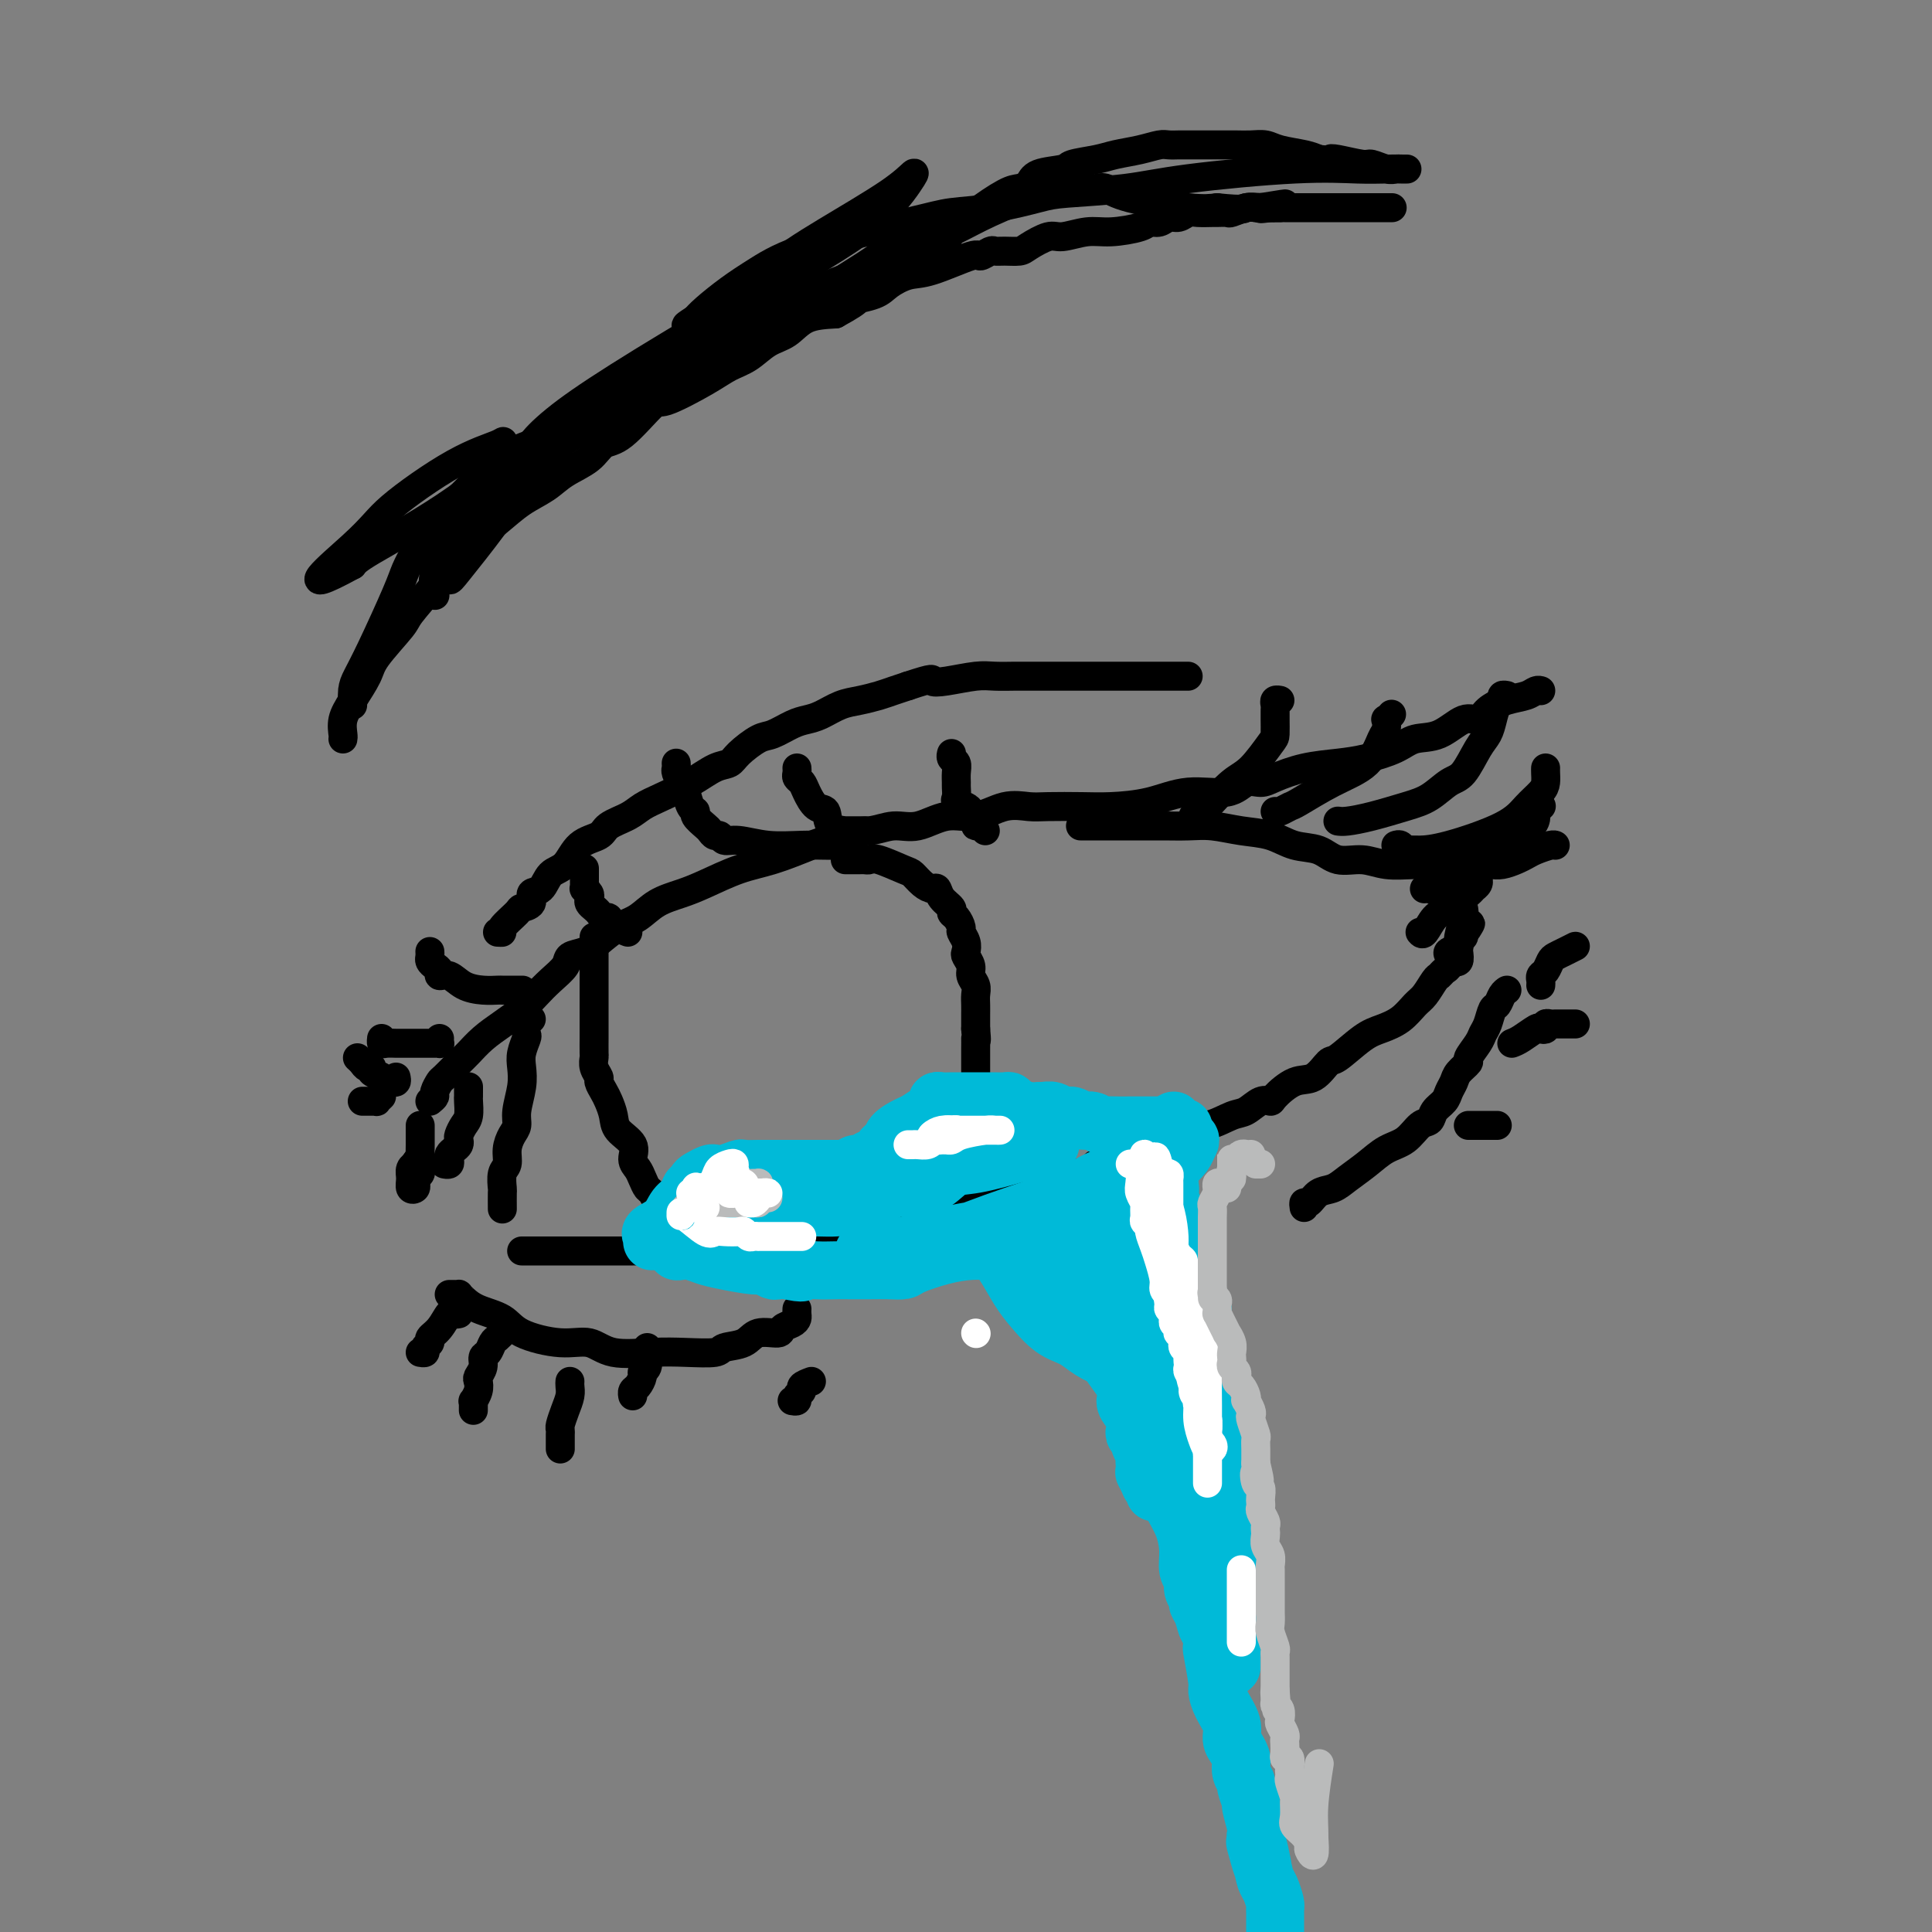<svg viewBox='0 0 400 400' version='1.1' xmlns='http://www.w3.org/2000/svg' xmlns:xlink='http://www.w3.org/1999/xlink'><rect x="0" y="0" width="400" height="400" fill="#808080" stroke="none"/><g fill='none' stroke='#000000' stroke-width='6' stroke-linecap='round' stroke-linejoin='round'><path d='M89,228c0.451,-0.368 0.901,-0.735 1,-1c0.099,-0.265 -0.154,-0.426 0,-1c0.154,-0.574 0.715,-1.560 1,-2c0.285,-0.440 0.295,-0.333 1,-1c0.705,-0.667 2.107,-2.107 3,-3c0.893,-0.893 1.278,-1.239 2,-2c0.722,-0.761 1.781,-1.936 3,-3c1.219,-1.064 2.597,-2.018 4,-3c1.403,-0.982 2.833,-1.993 4,-3c1.167,-1.007 2.073,-2.009 3,-3c0.927,-0.991 1.874,-1.969 3,-3c1.126,-1.031 2.429,-2.114 3,-3c0.571,-0.886 0.410,-1.573 1,-2c0.590,-0.427 1.931,-0.593 3,-1c1.069,-0.407 1.867,-1.054 3,-2c1.133,-0.946 2.600,-2.192 4,-3c1.400,-0.808 2.732,-1.179 4,-2c1.268,-0.821 2.471,-2.092 4,-3c1.529,-0.908 3.382,-1.453 5,-2c1.618,-0.547 3.001,-1.095 5,-2c1.999,-0.905 4.615,-2.167 7,-3c2.385,-0.833 4.539,-1.238 7,-2c2.461,-0.762 5.231,-1.881 8,-3'/><path d='M168,175c8.663,-3.239 10.321,-2.838 12,-3c1.679,-0.162 3.378,-0.888 5,-1c1.622,-0.112 3.165,0.390 5,0c1.835,-0.390 3.961,-1.674 6,-2c2.039,-0.326 3.990,0.305 6,0c2.010,-0.305 4.078,-1.545 6,-2c1.922,-0.455 3.698,-0.123 5,0c1.302,0.123 2.130,0.039 4,0c1.870,-0.039 4.783,-0.033 7,0c2.217,0.033 3.737,0.092 6,0c2.263,-0.092 5.267,-0.336 8,-1c2.733,-0.664 5.194,-1.749 8,-2c2.806,-0.251 5.956,0.332 8,0c2.044,-0.332 2.982,-1.581 4,-2c1.018,-0.419 2.115,-0.010 3,0c0.885,0.010 1.560,-0.381 3,-1c1.440,-0.619 3.647,-1.466 6,-2c2.353,-0.534 4.851,-0.757 7,-1c2.149,-0.243 3.947,-0.508 6,-1c2.053,-0.492 4.360,-1.212 6,-2c1.640,-0.788 2.612,-1.642 4,-2c1.388,-0.358 3.192,-0.218 5,-1c1.808,-0.782 3.618,-2.485 5,-3c1.382,-0.515 2.335,0.160 3,0c0.665,-0.160 1.044,-1.153 2,-2c0.956,-0.847 2.491,-1.547 4,-2c1.509,-0.453 2.992,-0.657 4,-1c1.008,-0.343 1.541,-0.823 2,-1c0.459,-0.177 0.846,-0.051 1,0c0.154,0.051 0.077,0.025 0,0'/><path d='M224,171c-0.266,0.000 -0.532,0.000 0,0c0.532,-0.000 1.863,-0.000 3,0c1.137,0.000 2.081,0.000 3,0c0.919,-0.000 1.812,-0.001 3,0c1.188,0.001 2.672,0.004 4,0c1.328,-0.004 2.500,-0.013 4,0c1.500,0.013 3.327,0.049 5,0c1.673,-0.049 3.193,-0.183 5,0c1.807,0.183 3.903,0.684 6,1c2.097,0.316 4.195,0.448 6,1c1.805,0.552 3.317,1.525 5,2c1.683,0.475 3.537,0.453 5,1c1.463,0.547 2.536,1.663 4,2c1.464,0.337 3.317,-0.106 5,0c1.683,0.106 3.194,0.760 5,1c1.806,0.240 3.908,0.064 6,0c2.092,-0.064 4.173,-0.016 6,0c1.827,0.016 3.399,0.001 5,0c1.601,-0.001 3.230,0.011 4,0c0.770,-0.011 0.680,-0.044 1,0c0.320,0.044 1.049,0.166 2,0c0.951,-0.166 2.125,-0.619 3,-1c0.875,-0.381 1.450,-0.691 2,-1c0.550,-0.309 1.075,-0.619 2,-1c0.925,-0.381 2.249,-0.833 3,-1c0.751,-0.167 0.929,-0.048 1,0c0.071,0.048 0.036,0.024 0,0'/><path d='M110,211c-0.415,0.207 -0.829,0.414 -1,1c-0.171,0.586 -0.097,1.551 0,2c0.097,0.449 0.218,0.381 0,1c-0.218,0.619 -0.776,1.923 -1,3c-0.224,1.077 -0.115,1.926 0,3c0.115,1.074 0.237,2.373 0,4c-0.237,1.627 -0.833,3.581 -1,5c-0.167,1.419 0.095,2.304 0,3c-0.095,0.696 -0.547,1.203 -1,2c-0.453,0.797 -0.906,1.885 -1,3c-0.094,1.115 0.171,2.258 0,3c-0.171,0.742 -0.778,1.085 -1,2c-0.222,0.915 -0.060,2.403 0,3c0.060,0.597 0.016,0.304 0,1c-0.016,0.696 -0.004,2.380 0,3c0.004,0.620 0.001,0.177 0,0c-0.001,-0.177 -0.001,-0.089 0,0'/><path d='M108,259c0.341,0.000 0.682,0.000 1,0c0.318,-0.000 0.614,-0.000 1,0c0.386,0.000 0.861,0.000 1,0c0.139,-0.000 -0.059,-0.000 1,0c1.059,0.000 3.374,0.001 5,0c1.626,-0.001 2.563,-0.004 5,0c2.437,0.004 6.376,0.015 9,0c2.624,-0.015 3.935,-0.056 6,0c2.065,0.056 4.884,0.208 7,0c2.116,-0.208 3.528,-0.778 5,-1c1.472,-0.222 3.002,-0.097 5,0c1.998,0.097 4.463,0.166 6,0c1.537,-0.166 2.148,-0.566 3,-1c0.852,-0.434 1.947,-0.900 3,-1c1.053,-0.100 2.064,0.166 3,0c0.936,-0.166 1.796,-0.764 3,-1c1.204,-0.236 2.751,-0.109 4,0c1.249,0.109 2.199,0.199 3,0c0.801,-0.199 1.452,-0.686 3,-1c1.548,-0.314 3.993,-0.456 6,-1c2.007,-0.544 3.574,-1.489 5,-2c1.426,-0.511 2.709,-0.589 4,-1c1.291,-0.411 2.589,-1.157 5,-2c2.411,-0.843 5.935,-1.783 8,-2c2.065,-0.217 2.671,0.288 4,0c1.329,-0.288 3.380,-1.368 5,-2c1.620,-0.632 2.810,-0.816 4,-1'/><path d='M223,243c10.446,-2.744 5.062,-2.105 4,-2c-1.062,0.105 2.199,-0.324 4,-1c1.801,-0.676 2.141,-1.600 3,-2c0.859,-0.400 2.235,-0.277 4,-1c1.765,-0.723 3.918,-2.292 6,-3c2.082,-0.708 4.092,-0.554 6,-1c1.908,-0.446 3.713,-1.493 5,-2c1.287,-0.507 2.055,-0.473 3,-1c0.945,-0.527 2.065,-1.617 3,-2c0.935,-0.383 1.683,-0.061 2,0c0.317,0.061 0.204,-0.138 1,-1c0.796,-0.862 2.502,-2.388 4,-3c1.498,-0.612 2.788,-0.310 4,-1c1.212,-0.690 2.348,-2.372 3,-3c0.652,-0.628 0.822,-0.203 2,-1c1.178,-0.797 3.365,-2.817 5,-4c1.635,-1.183 2.718,-1.529 4,-2c1.282,-0.471 2.763,-1.068 4,-2c1.237,-0.932 2.229,-2.201 3,-3c0.771,-0.799 1.320,-1.130 2,-2c0.680,-0.870 1.489,-2.278 2,-3c0.511,-0.722 0.723,-0.757 1,-1c0.277,-0.243 0.618,-0.695 1,-1c0.382,-0.305 0.805,-0.463 1,-1c0.195,-0.537 0.161,-1.453 0,-2c-0.161,-0.547 -0.450,-0.725 0,-1c0.450,-0.275 1.637,-0.648 2,-1c0.363,-0.352 -0.099,-0.682 0,-1c0.099,-0.318 0.757,-0.624 1,-1c0.243,-0.376 0.069,-0.822 0,-1c-0.069,-0.178 -0.035,-0.089 0,0'/><path d='M303,193c2.244,-3.022 1.356,-1.578 1,-1c-0.356,0.578 -0.178,0.289 0,0'/><path d='M303,188c0.111,0.467 0.222,0.934 0,2c-0.222,1.066 -0.778,2.730 -1,4c-0.222,1.270 -0.111,2.144 0,3c0.111,0.856 0.222,1.692 0,2c-0.222,0.308 -0.778,0.088 -1,0c-0.222,-0.088 -0.111,-0.044 0,0'/><path d='M93,268c0.305,-0.005 0.610,-0.009 1,0c0.390,0.009 0.863,0.032 1,0c0.137,-0.032 -0.064,-0.119 0,0c0.064,0.119 0.392,0.442 1,1c0.608,0.558 1.495,1.349 3,2c1.505,0.651 3.627,1.163 5,2c1.373,0.837 1.996,2.000 4,3c2.004,1.000 5.387,1.837 8,2c2.613,0.163 4.455,-0.348 6,0c1.545,0.348 2.792,1.554 5,2c2.208,0.446 5.375,0.132 8,0c2.625,-0.132 4.707,-0.082 7,0c2.293,0.082 4.797,0.194 6,0c1.203,-0.194 1.105,-0.696 2,-1c0.895,-0.304 2.782,-0.410 4,-1c1.218,-0.590 1.766,-1.664 3,-2c1.234,-0.336 3.154,0.065 4,0c0.846,-0.065 0.619,-0.595 1,-1c0.381,-0.405 1.370,-0.683 2,-1c0.630,-0.317 0.901,-0.673 1,-1c0.099,-0.327 0.027,-0.627 0,-1c-0.027,-0.373 -0.008,-0.821 0,-1c0.008,-0.179 0.004,-0.090 0,0'/><path d='M104,276c-0.024,0.026 -0.048,0.052 0,0c0.048,-0.052 0.166,-0.184 0,0c-0.166,0.184 -0.618,0.682 -1,1c-0.382,0.318 -0.695,0.456 -1,1c-0.305,0.544 -0.604,1.493 -1,2c-0.396,0.507 -0.890,0.572 -1,1c-0.110,0.428 0.163,1.219 0,2c-0.163,0.781 -0.762,1.554 -1,2c-0.238,0.446 -0.116,0.567 0,1c0.116,0.433 0.227,1.177 0,2c-0.227,0.823 -0.793,1.723 -1,2c-0.207,0.277 -0.055,-0.070 0,0c0.055,0.070 0.015,0.557 0,1c-0.015,0.443 -0.004,0.841 0,1c0.004,0.159 0.002,0.080 0,0'/><path d='M95,272c-0.353,0.077 -0.706,0.153 -1,0c-0.294,-0.153 -0.528,-0.536 -1,0c-0.472,0.536 -1.183,1.990 -2,3c-0.817,1.010 -1.739,1.577 -2,2c-0.261,0.423 0.140,0.702 0,1c-0.140,0.298 -0.821,0.616 -1,1c-0.179,0.384 0.144,0.834 0,1c-0.144,0.166 -0.755,0.047 -1,0c-0.245,-0.047 -0.122,-0.024 0,0'/><path d='M134,279c-0.002,0.295 -0.005,0.590 0,1c0.005,0.410 0.016,0.935 0,1c-0.016,0.065 -0.060,-0.330 0,0c0.060,0.330 0.222,1.383 0,2c-0.222,0.617 -0.830,0.796 -1,1c-0.170,0.204 0.098,0.433 0,1c-0.098,0.567 -0.562,1.472 -1,2c-0.438,0.528 -0.849,0.681 -1,1c-0.151,0.319 -0.043,0.806 0,1c0.043,0.194 0.022,0.097 0,0'/><path d='M270,250c-0.072,-0.478 -0.145,-0.956 0,-1c0.145,-0.044 0.506,0.348 1,0c0.494,-0.348 1.121,-1.434 2,-2c0.879,-0.566 2.010,-0.611 3,-1c0.990,-0.389 1.840,-1.120 3,-2c1.160,-0.880 2.629,-1.909 4,-3c1.371,-1.091 2.642,-2.246 4,-3c1.358,-0.754 2.801,-1.108 4,-2c1.199,-0.892 2.152,-2.322 3,-3c0.848,-0.678 1.589,-0.604 2,-1c0.411,-0.396 0.490,-1.260 1,-2c0.510,-0.740 1.451,-1.354 2,-2c0.549,-0.646 0.706,-1.323 1,-2c0.294,-0.677 0.727,-1.354 1,-2c0.273,-0.646 0.388,-1.262 1,-2c0.612,-0.738 1.722,-1.600 2,-2c0.278,-0.400 -0.276,-0.339 0,-1c0.276,-0.661 1.384,-2.046 2,-3c0.616,-0.954 0.742,-1.478 1,-2c0.258,-0.522 0.647,-1.044 1,-2c0.353,-0.956 0.669,-2.347 1,-3c0.331,-0.653 0.676,-0.567 1,-1c0.324,-0.433 0.626,-1.386 1,-2c0.374,-0.614 0.821,-0.890 1,-1c0.179,-0.110 0.089,-0.055 0,0'/><path d='M313,216c0.527,-0.198 1.055,-0.397 2,-1c0.945,-0.603 2.309,-1.612 3,-2c0.691,-0.388 0.709,-0.157 1,0c0.291,0.157 0.854,0.238 1,0c0.146,-0.238 -0.125,-0.796 0,-1c0.125,-0.204 0.647,-0.055 1,0c0.353,0.055 0.538,0.015 1,0c0.462,-0.015 1.201,-0.004 2,0c0.799,0.004 1.657,0.001 2,0c0.343,-0.001 0.172,-0.001 0,0'/><path d='M319,204c0.024,-0.325 0.047,-0.650 0,-1c-0.047,-0.350 -0.165,-0.723 0,-1c0.165,-0.277 0.612,-0.456 1,-1c0.388,-0.544 0.717,-1.452 1,-2c0.283,-0.548 0.521,-0.735 1,-1c0.479,-0.265 1.201,-0.607 2,-1c0.799,-0.393 1.677,-0.837 2,-1c0.323,-0.163 0.092,-0.047 0,0c-0.092,0.047 -0.046,0.023 0,0'/><path d='M304,233c0.764,0.000 1.528,0.000 2,0c0.472,0.000 0.652,-0.000 1,0c0.348,0.000 0.864,0.000 1,0c0.136,-0.000 -0.108,-0.000 0,0c0.108,0.000 0.568,0.000 1,0c0.432,-0.000 0.838,-0.000 1,0c0.162,0.000 0.081,0.000 0,0'/><path d='M97,225c-0.002,0.319 -0.003,0.637 0,1c0.003,0.363 0.011,0.769 0,1c-0.011,0.231 -0.042,0.285 0,1c0.042,0.715 0.156,2.089 0,3c-0.156,0.911 -0.580,1.357 -1,2c-0.420,0.643 -0.834,1.482 -1,2c-0.166,0.518 -0.083,0.716 0,1c0.083,0.284 0.167,0.654 0,1c-0.167,0.346 -0.584,0.667 -1,1c-0.416,0.333 -0.830,0.678 -1,1c-0.170,0.322 -0.097,0.622 0,1c0.097,0.378 0.218,0.832 0,1c-0.218,0.168 -0.777,0.048 -1,0c-0.223,-0.048 -0.112,-0.024 0,0'/><path d='M103,193c0.510,0.029 1.020,0.059 1,0c-0.020,-0.059 -0.571,-0.205 0,-1c0.571,-0.795 2.264,-2.238 3,-3c0.736,-0.762 0.514,-0.841 1,-1c0.486,-0.159 1.681,-0.397 2,-1c0.319,-0.603 -0.236,-1.573 0,-2c0.236,-0.427 1.265,-0.313 2,-1c0.735,-0.687 1.178,-2.176 2,-3c0.822,-0.824 2.023,-0.983 3,-2c0.977,-1.017 1.731,-2.891 3,-4c1.269,-1.109 3.054,-1.451 4,-2c0.946,-0.549 1.053,-1.304 2,-2c0.947,-0.696 2.735,-1.332 4,-2c1.265,-0.668 2.006,-1.369 3,-2c0.994,-0.631 2.242,-1.193 4,-2c1.758,-0.807 4.025,-1.859 6,-3c1.975,-1.141 3.658,-2.371 5,-3c1.342,-0.629 2.344,-0.659 3,-1c0.656,-0.341 0.966,-0.995 2,-2c1.034,-1.005 2.793,-2.362 4,-3c1.207,-0.638 1.862,-0.556 3,-1c1.138,-0.444 2.758,-1.414 4,-2c1.242,-0.586 2.107,-0.787 3,-1c0.893,-0.213 1.814,-0.438 3,-1c1.186,-0.562 2.638,-1.460 4,-2c1.362,-0.540 2.633,-0.722 4,-1c1.367,-0.278 2.830,-0.652 4,-1c1.170,-0.348 2.049,-0.671 3,-1c0.951,-0.329 1.976,-0.665 3,-1'/><path d='M188,142c5.831,-1.944 4.907,-1.306 5,-1c0.093,0.306 1.203,0.278 3,0c1.797,-0.278 4.281,-0.807 6,-1c1.719,-0.193 2.673,-0.052 4,0c1.327,0.052 3.026,0.014 4,0c0.974,-0.014 1.221,-0.004 2,0c0.779,0.004 2.090,0.001 3,0c0.910,-0.001 1.420,-0.000 2,0c0.580,0.000 1.230,0.000 2,0c0.770,-0.000 1.660,-0.000 3,0c1.340,0.000 3.130,0.000 4,0c0.870,-0.000 0.821,-0.000 2,0c1.179,0.000 3.587,0.000 5,0c1.413,-0.000 1.832,-0.000 3,0c1.168,0.000 3.087,0.000 4,0c0.913,-0.000 0.822,-0.000 1,0c0.178,0.000 0.626,0.000 1,0c0.374,-0.000 0.675,-0.000 1,0c0.325,0.000 0.675,0.000 1,0c0.325,-0.000 0.626,-0.000 1,0c0.374,0.000 0.821,0.000 1,0c0.179,-0.000 0.089,-0.000 0,0'/><path d='M123,194c-0.000,0.351 -0.000,0.703 0,1c0.000,0.297 0.000,0.540 0,1c-0.000,0.460 -0.000,1.139 0,2c0.000,0.861 0.000,1.906 0,3c-0.000,1.094 -0.000,2.238 0,3c0.000,0.762 0.000,1.144 0,2c-0.000,0.856 -0.000,2.188 0,3c0.000,0.812 0.000,1.106 0,2c-0.000,0.894 -0.001,2.389 0,3c0.001,0.611 0.004,0.339 0,1c-0.004,0.661 -0.016,2.256 0,3c0.016,0.744 0.060,0.636 0,1c-0.060,0.364 -0.223,1.199 0,2c0.223,0.801 0.834,1.568 1,2c0.166,0.432 -0.113,0.527 0,1c0.113,0.473 0.616,1.323 1,2c0.384,0.677 0.648,1.182 1,2c0.352,0.818 0.791,1.948 1,3c0.209,1.052 0.188,2.025 1,3c0.812,0.975 2.455,1.953 3,3c0.545,1.047 -0.009,2.162 0,3c0.009,0.838 0.583,1.398 1,2c0.417,0.602 0.679,1.245 1,2c0.321,0.755 0.701,1.621 1,2c0.299,0.379 0.517,0.270 1,1c0.483,0.730 1.233,2.299 2,3c0.767,0.701 1.553,0.535 2,1c0.447,0.465 0.556,1.561 1,2c0.444,0.439 1.222,0.219 2,0'/><path d='M142,253c1.857,1.558 2.000,0.953 2,1c-0.000,0.047 -0.144,0.744 0,1c0.144,0.256 0.577,0.069 1,0c0.423,-0.069 0.835,-0.020 1,0c0.165,0.020 0.082,0.010 0,0'/><path d='M175,178c0.333,0.000 0.667,0.001 1,0c0.333,-0.001 0.667,-0.002 1,0c0.333,0.002 0.667,0.008 1,0c0.333,-0.008 0.666,-0.028 1,0c0.334,0.028 0.670,0.105 1,0c0.330,-0.105 0.655,-0.392 2,0c1.345,0.392 3.708,1.462 5,2c1.292,0.538 1.511,0.542 2,1c0.489,0.458 1.249,1.369 2,2c0.751,0.631 1.493,0.981 2,1c0.507,0.019 0.780,-0.294 1,0c0.220,0.294 0.389,1.196 1,2c0.611,0.804 1.665,1.510 2,2c0.335,0.490 -0.050,0.764 0,1c0.050,0.236 0.536,0.434 1,1c0.464,0.566 0.908,1.499 1,2c0.092,0.501 -0.167,0.571 0,1c0.167,0.429 0.762,1.217 1,2c0.238,0.783 0.120,1.561 0,2c-0.120,0.439 -0.242,0.540 0,1c0.242,0.460 0.850,1.278 1,2c0.150,0.722 -0.156,1.349 0,2c0.156,0.651 0.774,1.326 1,2c0.226,0.674 0.061,1.346 0,2c-0.061,0.654 -0.016,1.288 0,2c0.016,0.712 0.004,1.500 0,2c-0.004,0.500 -0.001,0.712 0,1c0.001,0.288 0.000,0.654 0,1c-0.000,0.346 -0.000,0.673 0,1'/><path d='M202,213c0.309,3.261 0.083,2.414 0,2c-0.083,-0.414 -0.022,-0.395 0,0c0.022,0.395 0.006,1.167 0,2c-0.006,0.833 -0.002,1.728 0,2c0.002,0.272 0.000,-0.077 0,0c-0.000,0.077 -0.000,0.580 0,1c0.000,0.420 0.000,0.755 0,1c-0.000,0.245 -0.000,0.398 0,1c0.000,0.602 0.000,1.653 0,2c-0.000,0.347 -0.000,-0.009 0,0c0.000,0.009 0.001,0.384 0,1c-0.001,0.616 -0.004,1.475 0,2c0.004,0.525 0.015,0.718 0,1c-0.015,0.282 -0.057,0.654 0,1c0.057,0.346 0.212,0.665 0,1c-0.212,0.335 -0.793,0.685 -1,1c-0.207,0.315 -0.042,0.595 0,1c0.042,0.405 -0.041,0.934 0,1c0.041,0.066 0.204,-0.332 0,0c-0.204,0.332 -0.777,1.395 -1,2c-0.223,0.605 -0.097,0.754 0,1c0.097,0.246 0.166,0.591 0,1c-0.166,0.409 -0.566,0.884 -1,1c-0.434,0.116 -0.901,-0.127 -1,0c-0.099,0.127 0.170,0.622 0,1c-0.170,0.378 -0.777,0.637 -1,1c-0.223,0.363 -0.060,0.828 0,1c0.060,0.172 0.017,0.049 0,0c-0.017,-0.049 -0.009,-0.025 0,0'/><path d='M197,241c-0.708,1.941 0.021,1.294 0,1c-0.021,-0.294 -0.793,-0.236 -1,0c-0.207,0.236 0.151,0.651 0,1c-0.151,0.349 -0.811,0.633 -1,1c-0.189,0.367 0.093,0.816 0,1c-0.093,0.184 -0.560,0.102 -1,0c-0.440,-0.102 -0.854,-0.223 -1,0c-0.146,0.223 -0.025,0.792 0,1c0.025,0.208 -0.045,0.056 0,0c0.045,-0.056 0.204,-0.015 0,0c-0.204,0.015 -0.773,0.004 -1,0c-0.227,-0.004 -0.114,-0.002 0,0'/><path d='M71,153c0.038,-0.169 0.076,-0.338 0,-1c-0.076,-0.662 -0.265,-1.816 0,-3c0.265,-1.184 0.985,-2.397 2,-4c1.015,-1.603 2.326,-3.597 3,-5c0.674,-1.403 0.711,-2.216 2,-4c1.289,-1.784 3.831,-4.539 5,-6c1.169,-1.461 0.965,-1.629 2,-3c1.035,-1.371 3.307,-3.946 5,-6c1.693,-2.054 2.806,-3.589 4,-5c1.194,-1.411 2.471,-2.699 4,-4c1.529,-1.301 3.312,-2.616 5,-4c1.688,-1.384 3.280,-2.837 5,-4c1.720,-1.163 3.566,-2.036 5,-3c1.434,-0.964 2.454,-2.018 4,-3c1.546,-0.982 3.616,-1.892 5,-3c1.384,-1.108 2.081,-2.414 3,-3c0.919,-0.586 2.058,-0.450 4,-2c1.942,-1.550 4.686,-4.784 6,-6c1.314,-1.216 1.197,-0.413 3,-1c1.803,-0.587 5.525,-2.565 8,-4c2.475,-1.435 3.703,-2.328 5,-3c1.297,-0.672 2.662,-1.122 4,-2c1.338,-0.878 2.647,-2.184 4,-3c1.353,-0.816 2.749,-1.143 4,-2c1.251,-0.857 2.357,-2.245 4,-3c1.643,-0.755 3.821,-0.878 6,-1'/><path d='M173,65c6.577,-3.582 4.018,-3.037 4,-3c-0.018,0.037 2.503,-0.432 4,-1c1.497,-0.568 1.968,-1.233 3,-2c1.032,-0.767 2.623,-1.635 4,-2c1.377,-0.365 2.539,-0.227 5,-1c2.461,-0.773 6.219,-2.456 8,-3c1.781,-0.544 1.584,0.051 2,0c0.416,-0.051 1.446,-0.747 2,-1c0.554,-0.253 0.631,-0.061 1,0c0.369,0.061 1.031,-0.007 2,0c0.969,0.007 2.247,0.089 3,0c0.753,-0.089 0.982,-0.349 2,-1c1.018,-0.651 2.826,-1.694 4,-2c1.174,-0.306 1.714,0.124 3,0c1.286,-0.124 3.317,-0.803 5,-1c1.683,-0.197 3.017,0.087 5,0c1.983,-0.087 4.614,-0.544 6,-1c1.386,-0.456 1.526,-0.911 2,-1c0.474,-0.089 1.280,0.186 2,0c0.720,-0.186 1.352,-0.835 2,-1c0.648,-0.165 1.310,0.152 2,0c0.690,-0.152 1.407,-0.773 2,-1c0.593,-0.227 1.060,-0.060 2,0c0.940,0.060 2.352,0.012 3,0c0.648,-0.012 0.531,0.011 1,0c0.469,-0.011 1.522,-0.055 2,0c0.478,0.055 0.379,0.211 1,0c0.621,-0.211 1.960,-0.789 3,-1c1.040,-0.211 1.780,-0.057 2,0c0.220,0.057 -0.080,0.016 0,0c0.080,-0.016 0.540,-0.008 1,0'/><path d='M261,43c9.466,-1.547 3.132,-0.415 1,0c-2.132,0.415 -0.061,0.111 1,0c1.061,-0.111 1.111,-0.030 1,0c-0.111,0.030 -0.384,0.008 0,0c0.384,-0.008 1.426,-0.002 2,0c0.574,0.002 0.682,0.001 1,0c0.318,-0.001 0.848,-0.000 1,0c0.152,0.000 -0.073,0.000 0,0c0.073,-0.000 0.444,-0.000 1,0c0.556,0.000 1.297,0.000 2,0c0.703,-0.000 1.369,-0.000 2,0c0.631,0.000 1.229,0.000 2,0c0.771,-0.000 1.716,-0.000 2,0c0.284,0.000 -0.092,0.000 0,0c0.092,-0.000 0.651,-0.000 1,0c0.349,0.000 0.489,0.000 1,0c0.511,-0.000 1.392,-0.000 2,0c0.608,0.000 0.941,0.000 1,0c0.059,-0.000 -0.158,-0.000 0,0c0.158,0.000 0.691,0.000 1,0c0.309,-0.000 0.395,-0.000 1,0c0.605,0.000 1.729,0.000 2,0c0.271,-0.000 -0.312,-0.000 0,0c0.312,0.000 1.518,0.000 2,0c0.482,-0.000 0.241,-0.000 0,0'/></g>
<g fill='none' stroke='#00BAD8' stroke-width='12' stroke-linecap='round' stroke-linejoin='round'><path d='M135,257c0.079,-0.349 0.157,-0.698 0,-1c-0.157,-0.302 -0.551,-0.558 0,-1c0.551,-0.442 2.046,-1.070 3,-2c0.954,-0.930 1.365,-2.161 2,-3c0.635,-0.839 1.493,-1.285 2,-2c0.507,-0.715 0.665,-1.698 1,-2c0.335,-0.302 0.849,0.076 1,0c0.151,-0.076 -0.060,-0.608 0,-1c0.060,-0.392 0.391,-0.645 1,-1c0.609,-0.355 1.496,-0.813 2,-1c0.504,-0.187 0.626,-0.103 1,0c0.374,0.103 0.999,0.224 2,0c1.001,-0.224 2.377,-0.792 3,-1c0.623,-0.208 0.492,-0.056 1,0c0.508,0.056 1.655,0.015 3,0c1.345,-0.015 2.889,-0.004 4,0c1.111,0.004 1.789,0.001 3,0c1.211,-0.001 2.954,-0.000 4,0c1.046,0.000 1.395,0.000 2,0c0.605,-0.000 1.468,-0.000 2,0c0.532,0.000 0.734,0.001 1,0c0.266,-0.001 0.595,-0.004 1,0c0.405,0.004 0.886,0.016 1,0c0.114,-0.016 -0.138,-0.060 0,0c0.138,0.060 0.666,0.222 1,0c0.334,-0.222 0.475,-0.829 1,-1c0.525,-0.171 1.436,0.094 2,0c0.564,-0.094 0.782,-0.547 1,-1'/><path d='M180,240c5.729,-0.881 3.550,-1.583 3,-2c-0.550,-0.417 0.528,-0.549 1,-1c0.472,-0.451 0.337,-1.220 1,-2c0.663,-0.780 2.125,-1.572 3,-2c0.875,-0.428 1.165,-0.493 2,-1c0.835,-0.507 2.217,-1.456 3,-2c0.783,-0.544 0.968,-0.682 1,-1c0.032,-0.318 -0.089,-0.817 0,-1c0.089,-0.183 0.389,-0.049 1,0c0.611,0.049 1.535,0.013 2,0c0.465,-0.013 0.471,-0.003 1,0c0.529,0.003 1.581,0.000 3,0c1.419,-0.000 3.205,0.003 4,0c0.795,-0.003 0.601,-0.011 1,0c0.399,0.011 1.392,0.041 2,0c0.608,-0.041 0.830,-0.154 1,0c0.170,0.154 0.286,0.576 1,1c0.714,0.424 2.026,0.850 3,1c0.974,0.150 1.612,0.025 2,0c0.388,-0.025 0.527,0.050 1,0c0.473,-0.050 1.281,-0.225 2,0c0.719,0.225 1.348,0.849 2,1c0.652,0.151 1.326,-0.170 2,0c0.674,0.170 1.349,0.830 2,1c0.651,0.170 1.280,-0.151 2,0c0.720,0.151 1.532,0.772 2,1c0.468,0.228 0.592,0.061 1,0c0.408,-0.061 1.099,-0.016 2,0c0.901,0.016 2.012,0.004 3,0c0.988,-0.004 1.854,-0.001 3,0c1.146,0.001 2.573,0.001 4,0'/><path d='M241,233c7.359,0.778 2.756,0.222 1,0c-1.756,-0.222 -0.667,-0.111 0,0c0.667,0.111 0.910,0.222 1,0c0.090,-0.222 0.026,-0.778 0,-1c-0.026,-0.222 -0.013,-0.111 0,0'/><path d='M157,249c1.976,-1.072 3.952,-2.144 8,-3c4.048,-0.856 10.169,-1.497 15,-2c4.831,-0.503 8.374,-0.869 10,-1c1.626,-0.131 1.335,-0.029 1,0c-0.335,0.029 -0.715,-0.017 -1,0c-0.285,0.017 -0.476,0.095 -2,0c-1.524,-0.095 -4.382,-0.364 -7,0c-2.618,0.364 -4.995,1.363 -6,2c-1.005,0.637 -0.637,0.914 -1,1c-0.363,0.086 -1.455,-0.019 -1,0c0.455,0.019 2.458,0.163 4,0c1.542,-0.163 2.623,-0.632 4,-1c1.377,-0.368 3.049,-0.633 6,-2c2.951,-1.367 7.179,-3.834 9,-5c1.821,-1.166 1.234,-1.031 1,-1c-0.234,0.031 -0.115,-0.041 0,0c0.115,0.041 0.227,0.197 1,0c0.773,-0.197 2.208,-0.745 3,-1c0.792,-0.255 0.941,-0.216 1,0c0.059,0.216 0.030,0.608 0,1'/><path d='M202,237c4.299,-1.238 1.545,-0.332 1,0c-0.545,0.332 1.119,0.089 2,0c0.881,-0.089 0.978,-0.024 1,0c0.022,0.024 -0.030,0.007 0,0c0.030,-0.007 0.141,-0.003 1,0c0.859,0.003 2.465,0.004 4,0c1.535,-0.004 2.999,-0.013 4,0c1.001,0.013 1.538,0.049 2,0c0.462,-0.049 0.847,-0.184 0,0c-0.847,0.184 -2.928,0.686 -4,1c-1.072,0.314 -1.137,0.438 -3,1c-1.863,0.562 -5.525,1.561 -8,2c-2.475,0.439 -3.764,0.317 -5,1c-1.236,0.683 -2.418,2.172 -4,3c-1.582,0.828 -3.562,0.995 -5,1c-1.438,0.005 -2.332,-0.152 -3,0c-0.668,0.152 -1.108,0.614 -2,1c-0.892,0.386 -2.236,0.694 -3,1c-0.764,0.306 -0.947,0.608 -2,1c-1.053,0.392 -2.976,0.875 -5,1c-2.024,0.125 -4.150,-0.107 -6,0c-1.850,0.107 -3.425,0.554 -5,1'/><path d='M162,251c-8.791,2.105 -4.269,0.368 -3,0c1.269,-0.368 -0.715,0.632 -2,1c-1.285,0.368 -1.870,0.102 -3,0c-1.130,-0.102 -2.803,-0.041 -4,0c-1.197,0.041 -1.917,0.063 -3,0c-1.083,-0.063 -2.527,-0.209 -3,0c-0.473,0.209 0.027,0.773 0,1c-0.027,0.227 -0.582,0.117 -1,0c-0.418,-0.117 -0.701,-0.242 -1,0c-0.299,0.242 -0.616,0.853 -1,1c-0.384,0.147 -0.835,-0.168 -1,0c-0.165,0.168 -0.044,0.818 0,1c0.044,0.182 0.011,-0.105 0,0c-0.011,0.105 -0.001,0.603 0,1c0.001,0.397 -0.009,0.694 0,1c0.009,0.306 0.036,0.621 0,1c-0.036,0.379 -0.133,0.822 0,1c0.133,0.178 0.498,0.090 1,0c0.502,-0.090 1.142,-0.183 2,0c0.858,0.183 1.936,0.641 3,1c1.064,0.359 2.116,0.618 4,1c1.884,0.382 4.602,0.887 6,1c1.398,0.113 1.478,-0.166 2,0c0.522,0.166 1.487,0.775 2,1c0.513,0.225 0.575,0.064 1,0c0.425,-0.064 1.212,-0.032 2,0'/><path d='M163,263c4.111,0.928 2.889,0.249 3,0c0.111,-0.249 1.555,-0.067 3,0c1.445,0.067 2.891,0.018 4,0c1.109,-0.018 1.879,-0.007 3,0c1.121,0.007 2.591,0.009 4,0c1.409,-0.009 2.757,-0.031 4,0c1.243,0.031 2.383,0.114 3,0c0.617,-0.114 0.712,-0.423 2,-1c1.288,-0.577 3.769,-1.420 6,-2c2.231,-0.580 4.214,-0.896 6,-1c1.786,-0.104 3.377,0.005 5,0c1.623,-0.005 3.278,-0.123 5,-1c1.722,-0.877 3.511,-2.512 5,-3c1.489,-0.488 2.679,0.171 4,0c1.321,-0.171 2.774,-1.174 4,-2c1.226,-0.826 2.223,-1.477 3,-2c0.777,-0.523 1.332,-0.917 2,-1c0.668,-0.083 1.450,0.147 2,0c0.550,-0.147 0.868,-0.669 1,-1c0.132,-0.331 0.077,-0.470 1,-1c0.923,-0.530 2.825,-1.452 4,-2c1.175,-0.548 1.623,-0.724 2,-1c0.377,-0.276 0.682,-0.654 1,-1c0.318,-0.346 0.649,-0.661 1,-1c0.351,-0.339 0.721,-0.704 1,-1c0.279,-0.296 0.467,-0.524 1,-1c0.533,-0.476 1.411,-1.200 2,-2c0.589,-0.800 0.889,-1.677 1,-2c0.111,-0.323 0.032,-0.092 0,0c-0.032,0.092 -0.016,0.046 0,0'/><path d='M246,237c1.671,-2.218 -1.652,-1.264 -4,0c-2.348,1.264 -3.722,2.836 -6,4c-2.278,1.164 -5.461,1.919 -8,3c-2.539,1.081 -4.435,2.490 -8,4c-3.565,1.510 -8.801,3.123 -14,5c-5.199,1.877 -10.363,4.020 -14,5c-3.637,0.980 -5.749,0.799 -7,1c-1.251,0.201 -1.641,0.786 -2,1c-0.359,0.214 -0.688,0.059 -1,0c-0.312,-0.059 -0.606,-0.020 -1,0c-0.394,0.020 -0.886,0.021 -1,0c-0.114,-0.021 0.150,-0.064 0,0c-0.150,0.064 -0.713,0.235 -1,0c-0.287,-0.235 -0.297,-0.875 0,-1c0.297,-0.125 0.901,0.265 3,0c2.099,-0.265 5.692,-1.184 9,-2c3.308,-0.816 6.330,-1.528 9,-2c2.670,-0.472 4.988,-0.704 7,-1c2.012,-0.296 3.718,-0.656 5,-1c1.282,-0.344 2.141,-0.672 3,-1'/><path d='M215,252c5.506,-1.420 1.272,-0.969 0,-1c-1.272,-0.031 0.418,-0.545 1,-1c0.582,-0.455 0.057,-0.852 0,-1c-0.057,-0.148 0.353,-0.048 1,0c0.647,0.048 1.529,0.044 2,0c0.471,-0.044 0.531,-0.128 1,0c0.469,0.128 1.347,0.467 2,1c0.653,0.533 1.082,1.260 2,2c0.918,0.740 2.327,1.495 3,2c0.673,0.505 0.611,0.762 1,1c0.389,0.238 1.231,0.458 2,1c0.769,0.542 1.467,1.406 2,2c0.533,0.594 0.902,0.918 1,1c0.098,0.082 -0.076,-0.078 0,0c0.076,0.078 0.400,0.395 1,1c0.600,0.605 1.475,1.499 2,2c0.525,0.501 0.699,0.609 1,1c0.301,0.391 0.729,1.067 1,2c0.271,0.933 0.386,2.125 1,3c0.614,0.875 1.726,1.433 2,2c0.274,0.567 -0.291,1.144 0,3c0.291,1.856 1.439,4.992 2,7c0.561,2.008 0.536,2.887 1,4c0.464,1.113 1.418,2.461 2,4c0.582,1.539 0.791,3.270 1,5'/><path d='M247,293c1.576,4.873 0.016,1.557 0,3c-0.016,1.443 1.511,7.647 2,10c0.489,2.353 -0.062,0.856 0,1c0.062,0.144 0.735,1.930 1,3c0.265,1.070 0.123,1.425 0,2c-0.123,0.575 -0.225,1.369 0,2c0.225,0.631 0.777,1.099 1,2c0.223,0.901 0.116,2.236 0,3c-0.116,0.764 -0.242,0.956 0,2c0.242,1.044 0.854,2.940 1,4c0.146,1.060 -0.172,1.282 0,2c0.172,0.718 0.834,1.930 1,3c0.166,1.070 -0.166,1.996 0,3c0.166,1.004 0.829,2.085 1,3c0.171,0.915 -0.150,1.665 0,2c0.150,0.335 0.772,0.255 1,1c0.228,0.745 0.061,2.313 0,3c-0.061,0.687 -0.016,0.491 0,1c0.016,0.509 0.004,1.722 0,2c-0.004,0.278 -0.001,-0.381 0,-1c0.001,-0.619 0.000,-1.199 0,-2c-0.000,-0.801 -0.000,-1.823 0,-4c0.000,-2.177 0.000,-5.509 0,-9c-0.000,-3.491 -0.000,-7.140 0,-9c0.000,-1.860 0.000,-1.930 0,-2'/><path d='M255,318c0.064,-4.937 0.223,-3.781 0,-5c-0.223,-1.219 -0.830,-4.813 -1,-7c-0.170,-2.187 0.095,-2.966 0,-4c-0.095,-1.034 -0.551,-2.324 -1,-4c-0.449,-1.676 -0.890,-3.740 -1,-5c-0.110,-1.260 0.110,-1.716 0,-3c-0.110,-1.284 -0.551,-3.397 -1,-5c-0.449,-1.603 -0.908,-2.697 -1,-4c-0.092,-1.303 0.183,-2.816 0,-4c-0.183,-1.184 -0.822,-2.039 -1,-3c-0.178,-0.961 0.106,-2.029 0,-3c-0.106,-0.971 -0.602,-1.845 -1,-3c-0.398,-1.155 -0.698,-2.592 -1,-4c-0.302,-1.408 -0.605,-2.785 -1,-4c-0.395,-1.215 -0.880,-2.266 -1,-3c-0.120,-0.734 0.126,-1.152 0,-2c-0.126,-0.848 -0.622,-2.125 -1,-3c-0.378,-0.875 -0.636,-1.348 -1,-2c-0.364,-0.652 -0.833,-1.484 -1,-2c-0.167,-0.516 -0.031,-0.716 0,-1c0.031,-0.284 -0.041,-0.651 0,-1c0.041,-0.349 0.197,-0.681 0,-1c-0.197,-0.319 -0.745,-0.624 -1,-1c-0.255,-0.376 -0.216,-0.822 0,-1c0.216,-0.178 0.608,-0.089 1,0'/><path d='M242,243c-2.011,-11.456 -0.539,-2.597 0,1c0.539,3.597 0.144,1.933 0,2c-0.144,0.067 -0.039,1.864 0,3c0.039,1.136 0.012,1.611 0,2c-0.012,0.389 -0.007,0.694 0,1c0.007,0.306 0.017,0.614 0,1c-0.017,0.386 -0.060,0.850 0,1c0.060,0.150 0.224,-0.012 0,0c-0.224,0.012 -0.837,0.199 -1,0c-0.163,-0.199 0.123,-0.785 0,-1c-0.123,-0.215 -0.656,-0.059 -1,0c-0.344,0.059 -0.498,0.019 -1,0c-0.502,-0.019 -1.353,-0.019 -2,0c-0.647,0.019 -1.091,0.057 -2,0c-0.909,-0.057 -2.282,-0.209 -3,0c-0.718,0.209 -0.780,0.778 -1,1c-0.220,0.222 -0.598,0.098 -1,0c-0.402,-0.098 -0.829,-0.171 -1,0c-0.171,0.171 -0.085,0.585 0,1'/><path d='M229,255c-2.011,0.642 -0.539,0.746 0,1c0.539,0.254 0.144,0.659 0,1c-0.144,0.341 -0.038,0.620 0,1c0.038,0.380 0.006,0.861 0,1c-0.006,0.139 0.012,-0.065 0,0c-0.012,0.065 -0.056,0.399 0,1c0.056,0.601 0.211,1.471 0,2c-0.211,0.529 -0.789,0.719 -1,1c-0.211,0.281 -0.056,0.653 0,1c0.056,0.347 0.015,0.668 0,1c-0.015,0.332 -0.002,0.675 0,1c0.002,0.325 -0.008,0.633 0,1c0.008,0.367 0.034,0.794 0,1c-0.034,0.206 -0.129,0.191 0,1c0.129,0.809 0.482,2.443 1,3c0.518,0.557 1.201,0.039 2,1c0.799,0.961 1.716,3.402 2,5c0.284,1.598 -0.063,2.353 0,3c0.063,0.647 0.538,1.185 1,2c0.462,0.815 0.912,1.906 1,3c0.088,1.094 -0.187,2.191 0,3c0.187,0.809 0.835,1.330 1,2c0.165,0.670 -0.151,1.490 0,2c0.151,0.510 0.771,0.711 1,1c0.229,0.289 0.068,0.666 0,1c-0.068,0.334 -0.043,0.625 0,1c0.043,0.375 0.106,0.832 0,1c-0.106,0.168 -0.379,0.045 0,1c0.379,0.955 1.410,2.988 2,4c0.590,1.012 0.740,1.003 1,1c0.260,-0.003 0.630,-0.002 1,0'/><path d='M241,303c2.235,5.846 1.323,2.961 1,2c-0.323,-0.961 -0.058,0.003 0,1c0.058,0.997 -0.091,2.028 0,3c0.091,0.972 0.421,1.884 1,3c0.579,1.116 1.408,2.434 2,4c0.592,1.566 0.947,3.379 1,5c0.053,1.621 -0.197,3.050 0,4c0.197,0.950 0.840,1.422 1,2c0.160,0.578 -0.165,1.262 0,2c0.165,0.738 0.818,1.529 1,2c0.182,0.471 -0.109,0.621 0,1c0.109,0.379 0.617,0.986 1,2c0.383,1.014 0.643,2.437 1,3c0.357,0.563 0.813,0.268 1,1c0.187,0.732 0.104,2.491 0,3c-0.104,0.509 -0.230,-0.233 0,1c0.230,1.233 0.817,4.442 1,6c0.183,1.558 -0.039,1.467 0,2c0.039,0.533 0.340,1.691 1,3c0.660,1.309 1.680,2.770 2,4c0.320,1.230 -0.059,2.230 0,3c0.059,0.770 0.556,1.310 1,2c0.444,0.690 0.836,1.531 1,2c0.164,0.469 0.101,0.568 0,1c-0.101,0.432 -0.238,1.198 0,2c0.238,0.802 0.852,1.640 1,2c0.148,0.360 -0.170,0.243 0,1c0.170,0.757 0.829,2.388 1,3c0.171,0.612 -0.146,0.203 0,1c0.146,0.797 0.756,2.799 1,4c0.244,1.201 0.122,1.600 0,2'/><path d='M260,380c2.892,12.242 0.621,4.349 0,2c-0.621,-2.349 0.408,0.848 1,3c0.592,2.152 0.747,3.258 1,4c0.253,0.742 0.604,1.120 1,2c0.396,0.880 0.838,2.263 1,3c0.162,0.737 0.043,0.827 0,1c-0.043,0.173 -0.012,0.428 0,1c0.012,0.572 0.003,1.462 0,2c-0.003,0.538 -0.001,0.725 0,1c0.001,0.275 0.000,0.637 0,1'/><path d='M206,256c0.041,0.253 0.082,0.506 0,1c-0.082,0.494 -0.287,1.228 0,2c0.287,0.772 1.067,1.582 2,3c0.933,1.418 2.020,3.443 3,5c0.980,1.557 1.854,2.645 3,4c1.146,1.355 2.565,2.976 4,4c1.435,1.024 2.885,1.451 4,2c1.115,0.549 1.895,1.219 3,2c1.105,0.781 2.534,1.674 4,2c1.466,0.326 2.967,0.084 4,0c1.033,-0.084 1.597,-0.011 2,0c0.403,0.011 0.646,-0.039 1,0c0.354,0.039 0.821,0.166 1,0c0.179,-0.166 0.071,-0.625 0,-1c-0.071,-0.375 -0.106,-0.668 0,-1c0.106,-0.332 0.354,-0.705 -1,-2c-1.354,-1.295 -4.312,-3.512 -6,-5c-1.688,-1.488 -2.108,-2.247 -3,-3c-0.892,-0.753 -2.255,-1.501 -3,-2c-0.745,-0.499 -0.873,-0.750 -1,-1'/><path d='M223,266c-2.173,-2.399 -1.104,-2.897 -1,-3c0.104,-0.103 -0.757,0.188 -1,0c-0.243,-0.188 0.132,-0.855 0,-1c-0.132,-0.145 -0.772,0.232 -1,0c-0.228,-0.232 -0.045,-1.072 0,-1c0.045,0.072 -0.047,1.058 0,2c0.047,0.942 0.233,1.842 1,3c0.767,1.158 2.116,2.575 3,4c0.884,1.425 1.304,2.857 2,4c0.696,1.143 1.667,1.997 2,3c0.333,1.003 0.026,2.155 1,4c0.974,1.845 3.228,4.382 4,6c0.772,1.618 0.062,2.317 0,3c-0.062,0.683 0.523,1.349 1,2c0.477,0.651 0.845,1.287 1,2c0.155,0.713 0.098,1.504 0,2c-0.098,0.496 -0.236,0.696 0,1c0.236,0.304 0.848,0.711 1,1c0.152,0.289 -0.155,0.459 0,1c0.155,0.541 0.773,1.453 1,2c0.227,0.547 0.065,0.728 0,1c-0.065,0.272 -0.032,0.636 0,1'/><path d='M237,303c2.565,6.826 0.477,2.890 0,2c-0.477,-0.890 0.657,1.264 1,2c0.343,0.736 -0.104,0.053 0,0c0.104,-0.053 0.759,0.524 1,1c0.241,0.476 0.069,0.850 0,1c-0.069,0.150 -0.034,0.075 0,0'/></g>
<g fill='none' stroke='#000000' stroke-width='6' stroke-linecap='round' stroke-linejoin='round'><path d='M73,143c0.000,-0.079 0.000,-0.159 0,0c-0.000,0.159 -0.001,0.555 0,1c0.001,0.445 0.002,0.938 0,1c-0.002,0.062 -0.008,-0.308 0,0c0.008,0.308 0.030,1.293 0,1c-0.030,-0.293 -0.111,-1.863 0,-3c0.111,-1.137 0.413,-1.843 1,-3c0.587,-1.157 1.458,-2.767 3,-6c1.542,-3.233 3.754,-8.088 5,-11c1.246,-2.912 1.525,-3.881 2,-5c0.475,-1.119 1.145,-2.390 2,-4c0.855,-1.610 1.894,-3.560 3,-5c1.106,-1.440 2.279,-2.370 4,-4c1.721,-1.630 3.990,-3.962 6,-6c2.010,-2.038 3.760,-3.784 6,-5c2.240,-1.216 4.970,-1.902 7,-3c2.030,-1.098 3.360,-2.608 5,-4c1.640,-1.392 3.589,-2.667 6,-4c2.411,-1.333 5.284,-2.725 7,-4c1.716,-1.275 2.274,-2.435 5,-4c2.726,-1.565 7.618,-3.537 11,-5c3.382,-1.463 5.252,-2.418 7,-3c1.748,-0.582 3.374,-0.791 5,-1'/><path d='M158,66c4.540,-1.994 4.392,-2.478 5,-3c0.608,-0.522 1.974,-1.083 4,-2c2.026,-0.917 4.712,-2.190 7,-3c2.288,-0.810 4.177,-1.157 6,-2c1.823,-0.843 3.580,-2.181 5,-3c1.420,-0.819 2.502,-1.120 4,-2c1.498,-0.880 3.412,-2.340 5,-3c1.588,-0.660 2.849,-0.518 4,-1c1.151,-0.482 2.192,-1.586 4,-3c1.808,-1.414 4.383,-3.138 6,-4c1.617,-0.862 2.275,-0.861 3,-1c0.725,-0.139 1.517,-0.418 2,-1c0.483,-0.582 0.659,-1.465 2,-2c1.341,-0.535 3.849,-0.720 5,-1c1.151,-0.280 0.945,-0.653 2,-1c1.055,-0.347 3.371,-0.667 5,-1c1.629,-0.333 2.573,-0.678 4,-1c1.427,-0.322 3.338,-0.622 5,-1c1.662,-0.378 3.075,-0.833 4,-1c0.925,-0.167 1.361,-0.045 2,0c0.639,0.045 1.480,0.012 2,0c0.520,-0.012 0.719,-0.003 2,0c1.281,0.003 3.644,0.001 5,0c1.356,-0.001 1.704,-0.001 2,0c0.296,0.001 0.542,0.003 1,0c0.458,-0.003 1.130,-0.012 2,0c0.870,0.012 1.937,0.045 3,0c1.063,-0.045 2.120,-0.167 3,0c0.880,0.167 1.583,0.622 3,1c1.417,0.378 3.548,0.679 5,1c1.452,0.321 2.226,0.660 3,1'/><path d='M273,33c5.799,0.482 3.798,0.185 3,0c-0.798,-0.185 -0.393,-0.260 1,0c1.393,0.260 3.773,0.854 5,1c1.227,0.146 1.299,-0.157 2,0c0.701,0.157 2.029,0.774 3,1c0.971,0.226 1.584,0.061 2,0c0.416,-0.061 0.636,-0.016 1,0c0.364,0.016 0.871,0.005 1,0c0.129,-0.005 -0.121,-0.003 0,0c0.121,0.003 0.612,0.007 0,0c-0.612,-0.007 -2.327,-0.023 -4,0c-1.673,0.023 -3.305,0.086 -6,0c-2.695,-0.086 -6.453,-0.322 -13,0c-6.547,0.322 -15.882,1.203 -22,2c-6.118,0.797 -9.020,1.509 -13,2c-3.980,0.491 -9.037,0.762 -12,1c-2.963,0.238 -3.833,0.442 -6,1c-2.167,0.558 -5.632,1.468 -9,2c-3.368,0.532 -6.640,0.686 -9,1c-2.360,0.314 -3.808,0.787 -9,2c-5.192,1.213 -14.127,3.166 -20,5c-5.873,1.834 -8.684,3.549 -11,5c-2.316,1.451 -4.136,2.636 -6,4c-1.864,1.364 -3.771,2.906 -5,4c-1.229,1.094 -1.780,1.741 -2,2c-0.220,0.259 -0.110,0.129 0,0'/><path d='M144,66c-3.759,2.416 -1.157,0.954 0,1c1.157,0.046 0.867,1.598 3,0c2.133,-1.598 6.688,-6.347 11,-10c4.312,-3.653 8.381,-6.210 13,-9c4.619,-2.790 9.790,-5.811 13,-8c3.210,-2.189 4.461,-3.544 5,-4c0.539,-0.456 0.368,-0.013 -1,2c-1.368,2.013 -3.933,5.597 -10,10c-6.067,4.403 -15.634,9.625 -25,15c-9.366,5.375 -18.529,10.905 -25,15c-6.471,4.095 -10.250,6.757 -13,9c-2.750,2.243 -4.472,4.069 -5,5c-0.528,0.931 0.139,0.968 0,1c-0.139,0.032 -1.084,0.060 -1,0c0.084,-0.060 1.198,-0.207 2,-1c0.802,-0.793 1.293,-2.232 5,-5c3.707,-2.768 10.631,-6.865 18,-10c7.369,-3.135 15.182,-5.307 19,-7c3.818,-1.693 3.639,-2.908 3,-3c-0.639,-0.092 -1.740,0.938 -5,3c-3.260,2.062 -8.680,5.158 -16,9c-7.320,3.842 -16.539,8.432 -24,13c-7.461,4.568 -13.162,9.114 -19,13c-5.838,3.886 -11.811,7.110 -15,9c-3.189,1.890 -3.595,2.445 -4,3'/><path d='M73,117c-13.152,7.184 -4.532,0.145 0,-4c4.532,-4.145 4.977,-5.397 8,-8c3.023,-2.603 8.625,-6.558 13,-9c4.375,-2.442 7.524,-3.371 9,-4c1.476,-0.629 1.278,-0.958 1,0c-0.278,0.958 -0.635,3.203 -2,6c-1.365,2.797 -3.737,6.147 -5,9c-1.263,2.853 -1.417,5.211 -2,7c-0.583,1.789 -1.595,3.010 -2,4c-0.405,0.990 -0.203,1.750 0,2c0.203,0.250 0.406,-0.009 2,-2c1.594,-1.991 4.577,-5.714 7,-9c2.423,-3.286 4.284,-6.136 6,-9c1.716,-2.864 3.285,-5.744 4,-7c0.715,-1.256 0.576,-0.889 0,-1c-0.576,-0.111 -1.589,-0.700 -3,1c-1.411,1.700 -3.221,5.689 -6,10c-2.779,4.311 -6.526,8.942 -9,12c-2.474,3.058 -3.673,4.541 -4,6c-0.327,1.459 0.220,2.893 0,2c-0.220,-0.893 -1.206,-4.112 2,-9c3.206,-4.888 10.603,-11.444 18,-18'/><path d='M110,96c8.241,-6.098 19.845,-12.342 30,-18c10.155,-5.658 18.863,-10.731 26,-15c7.137,-4.269 12.704,-7.736 16,-10c3.296,-2.264 4.323,-3.325 6,-4c1.677,-0.675 4.006,-0.964 5,-1c0.994,-0.036 0.653,0.182 1,0c0.347,-0.182 1.382,-0.765 2,-1c0.618,-0.235 0.820,-0.121 1,0c0.180,0.121 0.340,0.250 0,1c-0.340,0.750 -1.180,2.120 -3,3c-1.820,0.880 -4.621,1.271 -6,2c-1.379,0.729 -1.337,1.795 -1,2c0.337,0.205 0.967,-0.453 1,-1c0.033,-0.547 -0.531,-0.984 1,-2c1.531,-1.016 5.158,-2.612 8,-4c2.842,-1.388 4.898,-2.568 8,-4c3.102,-1.432 7.250,-3.116 10,-4c2.750,-0.884 4.102,-0.969 5,-1c0.898,-0.031 1.342,-0.010 2,0c0.658,0.010 1.529,0.008 2,0c0.471,-0.008 0.541,-0.023 1,0c0.459,0.023 1.308,0.083 2,0c0.692,-0.083 1.227,-0.311 2,0c0.773,0.311 1.785,1.161 5,2c3.215,0.839 8.633,1.668 12,2c3.367,0.332 4.684,0.166 6,0'/><path d='M252,43c6.100,0.619 5.351,0.166 6,0c0.649,-0.166 2.696,-0.044 4,0c1.304,0.044 1.865,0.012 2,0c0.135,-0.012 -0.156,-0.003 0,0c0.156,0.003 0.759,0.001 1,0c0.241,-0.001 0.121,-0.000 0,0'/><path d='M118,286c-0.022,0.265 -0.044,0.529 0,1c0.044,0.471 0.155,1.148 0,2c-0.155,0.852 -0.578,1.877 -1,3c-0.422,1.123 -0.845,2.342 -1,3c-0.155,0.658 -0.041,0.754 0,1c0.041,0.246 0.011,0.640 0,1c-0.011,0.360 -0.003,0.684 0,1c0.003,0.316 0.001,0.624 0,1c-0.001,0.376 -0.000,0.822 0,1c0.000,0.178 0.000,0.089 0,0'/><path d='M168,286c-0.878,0.332 -1.756,0.663 -2,1c-0.244,0.337 0.144,0.679 0,1c-0.144,0.321 -0.822,0.622 -1,1c-0.178,0.378 0.144,0.832 0,1c-0.144,0.168 -0.756,0.048 -1,0c-0.244,-0.048 -0.122,-0.024 0,0'/><path d='M295,184c-0.084,0.019 -0.169,0.038 0,0c0.169,-0.038 0.591,-0.134 1,0c0.409,0.134 0.804,0.498 2,0c1.196,-0.498 3.192,-1.859 5,-3c1.808,-1.141 3.427,-2.064 5,-3c1.573,-0.936 3.100,-1.886 4,-3c0.900,-1.114 1.173,-2.393 2,-3c0.827,-0.607 2.208,-0.541 3,-1c0.792,-0.459 0.996,-1.443 1,-2c0.004,-0.557 -0.191,-0.689 0,-1c0.191,-0.311 0.769,-0.803 1,-1c0.231,-0.197 0.116,-0.098 0,0'/><path d='M294,193c0.256,0.302 0.513,0.603 1,0c0.487,-0.603 1.206,-2.112 2,-3c0.794,-0.888 1.663,-1.156 3,-2c1.337,-0.844 3.143,-2.265 4,-3c0.857,-0.735 0.766,-0.785 1,-1c0.234,-0.215 0.794,-0.596 1,-1c0.206,-0.404 0.059,-0.830 0,-1c-0.059,-0.170 -0.029,-0.085 0,0'/><path d='M277,170c0.458,0.063 0.916,0.126 2,0c1.084,-0.126 2.793,-0.439 5,-1c2.207,-0.561 4.913,-1.368 7,-2c2.087,-0.632 3.557,-1.089 5,-2c1.443,-0.911 2.859,-2.277 4,-3c1.141,-0.723 2.007,-0.803 3,-2c0.993,-1.197 2.112,-3.511 3,-5c0.888,-1.489 1.543,-2.154 2,-3c0.457,-0.846 0.715,-1.873 1,-3c0.285,-1.127 0.599,-2.355 1,-3c0.401,-0.645 0.891,-0.709 1,-1c0.109,-0.291 -0.163,-0.809 0,-1c0.163,-0.191 0.761,-0.055 1,0c0.239,0.055 0.120,0.027 0,0'/><path d='M264,168c0.214,0.109 0.427,0.219 1,0c0.573,-0.219 1.505,-0.766 2,-1c0.495,-0.234 0.553,-0.155 2,-1c1.447,-0.845 4.283,-2.612 7,-4c2.717,-1.388 5.316,-2.395 7,-4c1.684,-1.605 2.455,-3.807 3,-5c0.545,-1.193 0.864,-1.378 1,-2c0.136,-0.622 0.088,-1.682 0,-2c-0.088,-0.318 -0.216,0.107 0,0c0.216,-0.107 0.776,-0.745 1,-1c0.224,-0.255 0.112,-0.128 0,0'/><path d='M247,169c0.201,0.225 0.401,0.450 1,0c0.599,-0.450 1.596,-1.574 2,-2c0.404,-0.426 0.213,-0.154 1,-1c0.787,-0.846 2.551,-2.812 4,-4c1.449,-1.188 2.585,-1.600 4,-3c1.415,-1.400 3.111,-3.790 4,-5c0.889,-1.210 0.970,-1.241 1,-2c0.030,-0.759 0.007,-2.246 0,-3c-0.007,-0.754 0.002,-0.777 0,-1c-0.002,-0.223 -0.014,-0.648 0,-1c0.014,-0.352 0.055,-0.630 0,-1c-0.055,-0.370 -0.207,-0.830 0,-1c0.207,-0.170 0.773,-0.048 1,0c0.227,0.048 0.113,0.024 0,0'/><path d='M289,175c0.331,-0.114 0.662,-0.227 1,0c0.338,0.227 0.684,0.795 1,1c0.316,0.205 0.601,0.046 1,0c0.399,-0.046 0.912,0.020 2,0c1.088,-0.020 2.750,-0.127 6,-1c3.250,-0.873 8.086,-2.514 11,-4c2.914,-1.486 3.905,-2.819 5,-4c1.095,-1.181 2.293,-2.212 3,-3c0.707,-0.788 0.921,-1.335 1,-2c0.079,-0.665 0.021,-1.448 0,-2c-0.021,-0.552 -0.006,-0.872 0,-1c0.006,-0.128 0.003,-0.064 0,0'/><path d='M108,205c0.169,0.000 0.339,0.001 0,0c-0.339,-0.001 -1.185,-0.002 -2,0c-0.815,0.002 -1.597,0.007 -2,0c-0.403,-0.007 -0.427,-0.025 -1,0c-0.573,0.025 -1.694,0.095 -3,0c-1.306,-0.095 -2.798,-0.354 -4,-1c-1.202,-0.646 -2.116,-1.679 -3,-2c-0.884,-0.321 -1.740,0.069 -2,0c-0.260,-0.069 0.074,-0.597 0,-1c-0.074,-0.403 -0.556,-0.683 -1,-1c-0.444,-0.317 -0.851,-0.673 -1,-1c-0.149,-0.327 -0.040,-0.627 0,-1c0.040,-0.373 0.011,-0.821 0,-1c-0.011,-0.179 -0.006,-0.090 0,0'/><path d='M91,215c-0.023,0.423 -0.047,0.845 0,1c0.047,0.155 0.163,0.041 0,0c-0.163,-0.041 -0.606,-0.011 -1,0c-0.394,0.011 -0.740,0.003 -1,0c-0.260,-0.003 -0.436,-0.001 -1,0c-0.564,0.001 -1.517,-0.000 -2,0c-0.483,0.000 -0.497,0.001 -1,0c-0.503,-0.001 -1.494,-0.004 -2,0c-0.506,0.004 -0.528,0.015 -1,0c-0.472,-0.015 -1.395,-0.056 -2,0c-0.605,0.056 -0.894,0.207 -1,0c-0.106,-0.207 -0.030,-0.774 0,-1c0.030,-0.226 0.015,-0.113 0,0'/><path d='M82,223c0.092,0.421 0.184,0.842 0,1c-0.184,0.158 -0.646,0.054 -1,0c-0.354,-0.054 -0.602,-0.057 -1,0c-0.398,0.057 -0.947,0.174 -1,0c-0.053,-0.174 0.389,-0.638 0,-1c-0.389,-0.362 -1.611,-0.623 -2,-1c-0.389,-0.377 0.053,-0.872 0,-1c-0.053,-0.128 -0.602,0.110 -1,0c-0.398,-0.110 -0.646,-0.568 -1,-1c-0.354,-0.432 -0.816,-0.838 -1,-1c-0.184,-0.162 -0.092,-0.081 0,0'/><path d='M79,227c-0.447,0.423 -0.894,0.845 -1,1c-0.106,0.155 0.129,0.041 0,0c-0.129,-0.041 -0.622,-0.011 -1,0c-0.378,0.011 -0.640,0.003 -1,0c-0.360,-0.003 -0.817,-0.001 -1,0c-0.183,0.001 -0.091,0.000 0,0'/><path d='M87,233c-0.002,0.189 -0.004,0.378 0,1c0.004,0.622 0.015,1.676 0,3c-0.015,1.324 -0.057,2.918 0,4c0.057,1.082 0.211,1.651 0,2c-0.211,0.349 -0.788,0.479 -1,0c-0.212,-0.479 -0.061,-1.565 0,-2c0.061,-0.435 0.030,-0.217 0,0'/><path d='M87,240c-0.425,0.106 -0.850,0.212 -1,1c-0.150,0.788 -0.026,2.258 0,3c0.026,0.742 -0.047,0.756 0,1c0.047,0.244 0.212,0.717 0,1c-0.212,0.283 -0.803,0.377 -1,0c-0.197,-0.377 -0.000,-1.225 0,-2c0.000,-0.775 -0.196,-1.476 0,-2c0.196,-0.524 0.783,-0.872 1,-1c0.217,-0.128 0.062,-0.037 0,0c-0.062,0.037 -0.031,0.018 0,0'/><path d='M130,193c-0.764,-0.301 -1.528,-0.602 -2,-1c-0.472,-0.398 -0.651,-0.894 -1,-1c-0.349,-0.106 -0.867,0.179 -1,0c-0.133,-0.179 0.118,-0.821 0,-1c-0.118,-0.179 -0.606,0.107 -1,0c-0.394,-0.107 -0.693,-0.606 -1,-1c-0.307,-0.394 -0.622,-0.684 -1,-1c-0.378,-0.316 -0.819,-0.658 -1,-1c-0.181,-0.342 -0.101,-0.683 0,-1c0.101,-0.317 0.223,-0.608 0,-1c-0.223,-0.392 -0.792,-0.883 -1,-1c-0.208,-0.117 -0.056,0.140 0,0c0.056,-0.140 0.015,-0.678 0,-1c-0.015,-0.322 -0.004,-0.426 0,-1c0.004,-0.574 0.001,-1.616 0,-2c-0.001,-0.384 -0.000,-0.110 0,0c0.000,0.110 0.000,0.055 0,0'/><path d='M173,175c-0.416,-0.002 -0.831,-0.005 -1,0c-0.169,0.005 -0.090,0.016 -1,0c-0.910,-0.016 -2.807,-0.061 -5,0c-2.193,0.061 -4.682,0.227 -7,0c-2.318,-0.227 -4.467,-0.849 -6,-1c-1.533,-0.151 -2.451,0.168 -3,0c-0.549,-0.168 -0.729,-0.822 -1,-1c-0.271,-0.178 -0.632,0.121 -1,0c-0.368,-0.121 -0.743,-0.660 -1,-1c-0.257,-0.340 -0.398,-0.479 -1,-1c-0.602,-0.521 -1.667,-1.424 -2,-2c-0.333,-0.576 0.065,-0.827 0,-1c-0.065,-0.173 -0.592,-0.270 -1,-1c-0.408,-0.730 -0.698,-2.094 -1,-3c-0.302,-0.906 -0.617,-1.353 -1,-2c-0.383,-0.647 -0.835,-1.494 -1,-2c-0.165,-0.506 -0.044,-0.672 0,-1c0.044,-0.328 0.012,-0.819 0,-1c-0.012,-0.181 -0.003,-0.052 0,0c0.003,0.052 0.002,0.026 0,0'/><path d='M179,172c-0.376,-0.000 -0.753,-0.001 -1,0c-0.247,0.001 -0.366,0.003 -1,0c-0.634,-0.003 -1.783,-0.012 -2,0c-0.217,0.012 0.499,0.046 0,0c-0.499,-0.046 -2.213,-0.173 -3,-1c-0.787,-0.827 -0.645,-2.354 -1,-3c-0.355,-0.646 -1.205,-0.410 -2,-1c-0.795,-0.590 -1.533,-2.004 -2,-3c-0.467,-0.996 -0.661,-1.574 -1,-2c-0.339,-0.426 -0.823,-0.702 -1,-1c-0.177,-0.298 -0.048,-0.619 0,-1c0.048,-0.381 0.014,-0.823 0,-1c-0.014,-0.177 -0.007,-0.088 0,0'/><path d='M204,172c-0.302,-0.438 -0.605,-0.877 -1,-1c-0.395,-0.123 -0.884,0.069 -1,0c-0.116,-0.069 0.141,-0.399 0,-1c-0.141,-0.601 -0.679,-1.475 -1,-2c-0.321,-0.525 -0.426,-0.703 -1,-1c-0.574,-0.297 -1.618,-0.712 -2,-1c-0.382,-0.288 -0.101,-0.448 0,-1c0.101,-0.552 0.023,-1.496 0,-2c-0.023,-0.504 0.008,-0.570 0,-1c-0.008,-0.430 -0.055,-1.226 0,-2c0.055,-0.774 0.211,-1.527 0,-2c-0.211,-0.473 -0.787,-0.666 -1,-1c-0.213,-0.334 -0.061,-0.810 0,-1c0.061,-0.190 0.030,-0.095 0,0'/></g>
<g fill='none' stroke='#BABBBB' stroke-width='6' stroke-linecap='round' stroke-linejoin='round'><path d='M159,248c-0.398,-0.000 -0.795,-0.000 -1,0c-0.205,0.000 -0.216,0.001 -1,0c-0.784,-0.001 -2.340,-0.004 -3,0c-0.660,0.004 -0.425,0.015 -1,0c-0.575,-0.015 -1.962,-0.057 -3,0c-1.038,0.057 -1.728,0.214 -2,0c-0.272,-0.214 -0.125,-0.799 0,-1c0.125,-0.201 0.230,-0.018 0,0c-0.230,0.018 -0.794,-0.129 -1,0c-0.206,0.129 -0.055,0.535 0,1c0.055,0.465 0.015,0.991 0,1c-0.015,0.009 -0.004,-0.498 0,-1c0.004,-0.502 0.001,-1.001 0,-1c-0.001,0.001 -0.001,0.500 0,1'/><path d='M147,248c-1.971,0.243 -0.900,0.850 -1,1c-0.100,0.150 -1.373,-0.156 -2,0c-0.627,0.156 -0.610,0.774 -1,1c-0.390,0.226 -1.188,0.060 -1,0c0.188,-0.060 1.360,-0.015 2,0c0.640,0.015 0.746,0.000 1,0c0.254,-0.000 0.655,0.014 1,0c0.345,-0.014 0.634,-0.056 1,0c0.366,0.056 0.811,0.211 1,0c0.189,-0.211 0.124,-0.789 0,-1c-0.124,-0.211 -0.306,-0.056 0,0c0.306,0.056 1.101,0.012 2,0c0.899,-0.012 1.901,0.007 3,0c1.099,-0.007 2.296,-0.040 3,0c0.704,0.040 0.915,0.154 1,0c0.085,-0.154 0.042,-0.577 0,-1'/><path d='M157,248c2.010,-0.337 0.535,-0.679 0,-1c-0.535,-0.321 -0.131,-0.622 0,-1c0.131,-0.378 -0.010,-0.835 0,-1c0.010,-0.165 0.172,-0.040 0,0c-0.172,0.040 -0.677,-0.004 -1,0c-0.323,0.004 -0.464,0.057 -1,0c-0.536,-0.057 -1.468,-0.226 -2,0c-0.532,0.226 -0.665,0.845 -1,1c-0.335,0.155 -0.873,-0.154 -1,0c-0.127,0.154 0.158,0.772 0,1c-0.158,0.228 -0.759,0.065 -1,0c-0.241,-0.065 -0.120,-0.033 0,0'/></g>
<g fill='none' stroke='#FFFFFF' stroke-width='6' stroke-linecap='round' stroke-linejoin='round'><path d='M146,250c-0.310,-0.001 -0.621,-0.003 -1,0c-0.379,0.003 -0.828,0.010 -1,0c-0.172,-0.010 -0.067,-0.037 0,0c0.067,0.037 0.097,0.136 0,0c-0.097,-0.136 -0.321,-0.509 0,-1c0.321,-0.491 1.186,-1.099 2,-2c0.814,-0.901 1.577,-2.095 2,-3c0.423,-0.905 0.507,-1.522 1,-2c0.493,-0.478 1.394,-0.819 2,-1c0.606,-0.181 0.918,-0.204 1,0c0.082,0.204 -0.065,0.633 0,1c0.065,0.367 0.343,0.672 0,1c-0.343,0.328 -1.306,0.680 -2,1c-0.694,0.320 -1.119,0.608 -2,1c-0.881,0.392 -2.220,0.890 -3,1c-0.780,0.110 -1.003,-0.166 -1,0c0.003,0.166 0.232,0.776 0,1c-0.232,0.224 -0.923,0.064 -1,0c-0.077,-0.064 0.462,-0.032 1,0'/><path d='M144,247c-1.074,0.702 -0.260,-0.543 0,-1c0.260,-0.457 -0.034,-0.126 0,0c0.034,0.126 0.397,0.048 1,0c0.603,-0.048 1.447,-0.066 2,0c0.553,0.066 0.815,0.218 2,0c1.185,-0.218 3.294,-0.804 4,-1c0.706,-0.196 0.008,-0.001 0,0c-0.008,0.001 0.675,-0.192 1,0c0.325,0.192 0.292,0.769 0,1c-0.292,0.231 -0.843,0.114 -1,0c-0.157,-0.114 0.082,-0.227 0,0c-0.082,0.227 -0.484,0.792 -1,1c-0.516,0.208 -1.148,0.059 -1,0c0.148,-0.059 1.074,-0.030 2,0'/><path d='M153,247c1.396,0.001 0.385,0.003 1,0c0.615,-0.003 2.856,-0.011 4,0c1.144,0.011 1.193,0.041 1,0c-0.193,-0.041 -0.626,-0.155 -1,0c-0.374,0.155 -0.688,0.578 -1,1c-0.312,0.422 -0.623,0.845 -1,1c-0.377,0.155 -0.822,0.044 -1,0c-0.178,-0.044 -0.089,-0.022 0,0'/><path d='M188,237c0.361,0.006 0.723,0.012 1,0c0.277,-0.012 0.470,-0.042 1,0c0.530,0.042 1.399,0.156 2,0c0.601,-0.156 0.935,-0.581 1,-1c0.065,-0.419 -0.137,-0.830 0,-1c0.137,-0.170 0.614,-0.098 1,0c0.386,0.098 0.679,0.222 1,0c0.321,-0.222 0.668,-0.792 1,-1c0.332,-0.208 0.649,-0.056 1,0c0.351,0.056 0.736,0.015 1,0c0.264,-0.015 0.408,-0.004 1,0c0.592,0.004 1.634,0.000 3,0c1.366,-0.000 3.057,0.003 4,0c0.943,-0.003 1.140,-0.011 1,0c-0.140,0.011 -0.616,0.041 -1,0c-0.384,-0.041 -0.674,-0.154 -2,0c-1.326,0.154 -3.687,0.574 -5,1c-1.313,0.426 -1.579,0.856 -2,1c-0.421,0.144 -0.998,0.000 -1,0c-0.002,-0.000 0.571,0.143 1,0c0.429,-0.143 0.715,-0.571 1,-1'/><path d='M198,235c-1.170,-0.071 -0.096,-0.748 0,-1c0.096,-0.252 -0.785,-0.078 -1,0c-0.215,0.078 0.237,0.059 0,0c-0.237,-0.059 -1.163,-0.160 -2,0c-0.837,0.160 -1.585,0.579 -2,1c-0.415,0.421 -0.496,0.844 0,1c0.496,0.156 1.570,0.045 2,0c0.430,-0.045 0.215,-0.022 0,0'/><path d='M141,251c-0.005,0.514 -0.011,1.027 0,1c0.011,-0.027 0.038,-0.595 1,0c0.962,0.595 2.860,2.355 4,3c1.140,0.645 1.524,0.177 2,0c0.476,-0.177 1.044,-0.061 2,0c0.956,0.061 2.299,0.069 3,0c0.701,-0.069 0.762,-0.215 1,0c0.238,0.215 0.655,0.790 1,1c0.345,0.210 0.617,0.056 1,0c0.383,-0.056 0.876,-0.015 1,0c0.124,0.015 -0.122,0.004 0,0c0.122,-0.004 0.610,-0.001 1,0c0.390,0.001 0.681,0.000 1,0c0.319,-0.000 0.666,-0.000 1,0c0.334,0.000 0.653,0.000 1,0c0.347,-0.000 0.720,-0.000 1,0c0.280,0.000 0.467,0.000 1,0c0.533,-0.000 1.413,-0.000 2,0c0.587,0.000 0.882,0.000 1,0c0.118,-0.000 0.059,-0.000 0,0'/><path d='M234,241c0.312,-0.034 0.623,-0.069 1,0c0.377,0.069 0.819,0.241 1,1c0.181,0.759 0.101,2.105 0,3c-0.101,0.895 -0.224,1.339 0,2c0.224,0.661 0.796,1.540 1,2c0.204,0.460 0.040,0.503 0,1c-0.040,0.497 0.045,1.449 0,2c-0.045,0.551 -0.220,0.702 0,1c0.220,0.298 0.833,0.745 1,1c0.167,0.255 -0.114,0.320 0,1c0.114,0.680 0.623,1.976 1,3c0.377,1.024 0.623,1.776 1,3c0.377,1.224 0.886,2.919 1,4c0.114,1.081 -0.165,1.547 0,2c0.165,0.453 0.775,0.891 1,1c0.225,0.109 0.064,-0.112 0,0c-0.064,0.112 -0.032,0.556 0,1'/><path d='M242,269c1.233,4.283 0.316,0.989 0,0c-0.316,-0.989 -0.032,0.326 0,1c0.032,0.674 -0.189,0.705 0,1c0.189,0.295 0.786,0.852 1,1c0.214,0.148 0.043,-0.114 0,0c-0.043,0.114 0.040,0.604 0,1c-0.040,0.396 -0.203,0.698 0,1c0.203,0.302 0.773,0.606 1,1c0.227,0.394 0.112,0.879 0,1c-0.112,0.121 -0.223,-0.123 0,0c0.223,0.123 0.778,0.611 1,1c0.222,0.389 0.112,0.679 0,1c-0.112,0.321 -0.226,0.674 0,1c0.226,0.326 0.793,0.626 1,1c0.207,0.374 0.056,0.821 0,1c-0.056,0.179 -0.016,0.089 0,0c0.016,-0.089 0.008,-0.178 0,0c-0.008,0.178 -0.016,0.621 0,1c0.016,0.379 0.057,0.693 0,1c-0.057,0.307 -0.211,0.607 0,1c0.211,0.393 0.789,0.878 1,1c0.211,0.122 0.057,-0.121 0,0c-0.057,0.121 -0.016,0.606 0,1c0.016,0.394 0.008,0.697 0,1'/><path d='M247,287c0.714,2.964 -0.001,1.375 0,1c0.001,-0.375 0.719,0.463 1,1c0.281,0.537 0.127,0.771 0,1c-0.127,0.229 -0.226,0.453 0,1c0.226,0.547 0.779,1.418 1,2c0.221,0.582 0.112,0.877 0,1c-0.112,0.123 -0.226,0.074 0,0c0.226,-0.074 0.793,-0.174 1,0c0.207,0.174 0.055,0.620 0,1c-0.055,0.380 -0.011,0.693 0,1c0.011,0.307 -0.010,0.608 0,1c0.010,0.392 0.052,0.877 0,1c-0.052,0.123 -0.199,-0.115 0,0c0.199,0.115 0.743,0.583 1,1c0.257,0.417 0.227,0.782 0,1c-0.227,0.218 -0.652,0.290 -1,0c-0.348,-0.290 -0.619,-0.941 -1,-2c-0.381,-1.059 -0.872,-2.527 -1,-4c-0.128,-1.473 0.107,-2.950 0,-4c-0.107,-1.050 -0.554,-1.673 -1,-3c-0.446,-1.327 -0.889,-3.357 -1,-5c-0.111,-1.643 0.111,-2.898 0,-4c-0.111,-1.102 -0.556,-2.051 -1,-3'/><path d='M245,275c-0.868,-4.220 -0.039,-2.770 0,-3c0.039,-0.230 -0.711,-2.139 -1,-3c-0.289,-0.861 -0.116,-0.673 0,-1c0.116,-0.327 0.175,-1.170 0,-2c-0.175,-0.830 -0.583,-1.649 -1,-2c-0.417,-0.351 -0.844,-0.235 -1,-1c-0.156,-0.765 -0.042,-2.411 0,-3c0.042,-0.589 0.011,-0.120 0,-1c-0.011,-0.880 -0.003,-3.110 0,-4c0.003,-0.890 0.001,-0.442 0,-1c-0.001,-0.558 -0.000,-2.124 0,-3c0.000,-0.876 0.000,-1.062 0,-1c-0.000,0.062 -0.000,0.371 0,0c0.000,-0.371 -0.000,-1.423 0,-2c0.000,-0.577 0.000,-0.681 0,-1c-0.000,-0.319 -0.000,-0.855 0,-1c0.000,-0.145 0.001,0.101 0,0c-0.001,-0.101 -0.003,-0.548 0,-1c0.003,-0.452 0.012,-0.908 0,-1c-0.012,-0.092 -0.044,0.182 0,0c0.044,-0.182 0.166,-0.818 0,-1c-0.166,-0.182 -0.619,0.091 -1,0c-0.381,-0.091 -0.691,-0.545 -1,-1'/><path d='M240,242c-1.017,-5.040 -1.061,-1.138 -1,0c0.061,1.138 0.225,-0.486 0,-1c-0.225,-0.514 -0.841,0.081 -1,0c-0.159,-0.081 0.138,-0.839 0,-1c-0.138,-0.161 -0.711,0.274 -1,0c-0.289,-0.274 -0.295,-1.257 0,-1c0.295,0.257 0.892,1.756 1,2c0.108,0.244 -0.272,-0.765 0,0c0.272,0.765 1.196,3.303 2,5c0.804,1.697 1.487,2.553 2,4c0.513,1.447 0.855,3.487 1,5c0.145,1.513 0.092,2.501 0,3c-0.092,0.499 -0.222,0.509 0,1c0.222,0.491 0.795,1.463 1,2c0.205,0.537 0.041,0.640 0,1c-0.041,0.360 0.042,0.975 0,1c-0.042,0.025 -0.208,-0.542 0,0c0.208,0.542 0.792,2.193 1,3c0.208,0.807 0.042,0.768 0,1c-0.042,0.232 0.041,0.733 0,1c-0.041,0.267 -0.207,0.298 0,1c0.207,0.702 0.788,2.075 1,3c0.212,0.925 0.057,1.403 0,2c-0.057,0.597 -0.016,1.313 0,2c0.016,0.687 0.008,1.343 0,2'/><path d='M246,278c1.476,6.751 1.166,4.629 1,4c-0.166,-0.629 -0.188,0.236 0,1c0.188,0.764 0.585,1.426 1,2c0.415,0.574 0.847,1.061 1,2c0.153,0.939 0.027,2.331 0,3c-0.027,0.669 0.045,0.615 0,1c-0.045,0.385 -0.208,1.209 0,2c0.208,0.791 0.788,1.550 1,2c0.212,0.450 0.057,0.593 0,1c-0.057,0.407 -0.015,1.079 0,2c0.015,0.921 0.004,2.092 0,3c-0.004,0.908 -0.001,1.554 0,2c0.001,0.446 0.000,0.694 0,1c-0.000,0.306 -0.000,0.671 0,1c0.000,0.329 0.000,0.623 0,1c-0.000,0.377 -0.000,0.838 0,1c0.000,0.162 0.000,0.027 0,0c-0.000,-0.027 -0.000,0.055 0,0c0.000,-0.055 0.000,-0.245 0,-1c-0.000,-0.755 -0.000,-2.073 0,-3c0.000,-0.927 0.000,-1.464 0,-2'/><path d='M250,301c0.000,-1.346 0.000,-1.711 0,-2c-0.000,-0.289 -0.000,-0.502 0,-1c0.000,-0.498 0.001,-1.280 0,-2c-0.001,-0.720 -0.004,-1.379 0,-2c0.004,-0.621 0.013,-1.204 0,-3c-0.013,-1.796 -0.050,-4.805 0,-7c0.050,-2.195 0.185,-3.575 0,-5c-0.185,-1.425 -0.689,-2.896 -1,-4c-0.311,-1.104 -0.427,-1.840 -1,-3c-0.573,-1.160 -1.603,-2.745 -2,-4c-0.397,-1.255 -0.162,-2.180 0,-3c0.162,-0.820 0.250,-1.533 0,-2c-0.250,-0.467 -0.836,-0.687 -1,-1c-0.164,-0.313 0.096,-0.719 0,-1c-0.096,-0.281 -0.548,-0.439 -1,-1c-0.452,-0.561 -0.906,-1.526 -1,-2c-0.094,-0.474 0.171,-0.456 0,-1c-0.171,-0.544 -0.778,-1.648 -1,-2c-0.222,-0.352 -0.060,0.050 0,0c0.060,-0.050 0.016,-0.552 0,-1c-0.016,-0.448 -0.005,-0.842 0,-1c0.005,-0.158 0.002,-0.079 0,0'/><path d='M202,276c0.000,0.000 0.100,0.100 0.1,0.1'/><path d='M257,325c0.000,0.235 0.000,0.469 0,1c0.000,0.531 0.000,1.358 0,2c0.000,0.642 0.000,1.097 0,2c0.000,0.903 0.000,2.253 0,4c0.000,1.747 0.000,3.892 0,5c0.000,1.108 0.000,1.180 0,1c0.000,-0.180 0.000,-0.612 0,-1c0.000,-0.388 0.000,-0.731 0,-1c0.000,-0.269 0.000,-0.464 0,-1c0.000,-0.536 0.000,-1.414 0,-2c0.000,-0.586 0.000,-0.882 0,-1c0.000,-0.118 0.000,-0.059 0,0'/></g>
<g fill='none' stroke='#BABBBB' stroke-width='6' stroke-linecap='round' stroke-linejoin='round'><path d='M254,246c0.083,-0.431 0.165,-0.862 0,-1c-0.165,-0.138 -0.579,0.018 -1,0c-0.421,-0.018 -0.849,-0.208 -1,0c-0.151,0.208 -0.026,0.814 0,1c0.026,0.186 -0.045,-0.049 0,0c0.045,0.049 0.208,0.380 0,1c-0.208,0.620 -0.788,1.528 -1,2c-0.212,0.472 -0.057,0.509 0,1c0.057,0.491 0.015,1.437 0,2c-0.015,0.563 -0.004,0.742 0,1c0.004,0.258 0.001,0.594 0,1c-0.001,0.406 -0.000,0.882 0,1c0.000,0.118 0.000,-0.123 0,0c-0.000,0.123 -0.000,0.609 0,1c0.000,0.391 0.000,0.686 0,1c-0.000,0.314 -0.000,0.646 0,1c0.000,0.354 0.000,0.728 0,1c-0.000,0.272 -0.000,0.440 0,1c0.000,0.560 0.000,1.512 0,2c-0.000,0.488 -0.000,0.512 0,1c0.000,0.488 0.000,1.439 0,2c-0.000,0.561 -0.000,0.732 0,1c0.000,0.268 0.000,0.634 0,1'/><path d='M251,267c0.016,3.024 0.057,1.583 0,1c-0.057,-0.583 -0.211,-0.310 0,0c0.211,0.310 0.788,0.656 1,1c0.212,0.344 0.060,0.686 0,1c-0.060,0.314 -0.026,0.600 0,1c0.026,0.400 0.044,0.915 0,1c-0.044,0.085 -0.152,-0.259 0,0c0.152,0.259 0.562,1.120 1,2c0.438,0.880 0.902,1.780 1,2c0.098,0.220 -0.170,-0.239 0,0c0.170,0.239 0.776,1.177 1,2c0.224,0.823 0.064,1.530 0,2c-0.064,0.470 -0.031,0.704 0,1c0.031,0.296 0.061,0.653 0,1c-0.061,0.347 -0.213,0.685 0,1c0.213,0.315 0.792,0.608 1,1c0.208,0.392 0.045,0.882 0,1c-0.045,0.118 0.027,-0.136 0,0c-0.027,0.136 -0.152,0.662 0,1c0.152,0.338 0.580,0.490 1,1c0.420,0.510 0.831,1.380 1,2c0.169,0.620 0.097,0.990 0,1c-0.097,0.010 -0.218,-0.340 0,0c0.218,0.340 0.776,1.372 1,2c0.224,0.628 0.112,0.854 0,1c-0.112,0.146 -0.226,0.214 0,1c0.226,0.786 0.793,2.291 1,3c0.207,0.709 0.056,0.623 0,1c-0.056,0.377 -0.015,1.217 0,2c0.015,0.783 0.004,1.509 0,2c-0.004,0.491 -0.002,0.745 0,1'/><path d='M260,303c1.409,5.909 0.430,2.682 0,2c-0.430,-0.682 -0.311,1.179 0,2c0.311,0.821 0.814,0.600 1,1c0.186,0.400 0.054,1.420 0,2c-0.054,0.580 -0.028,0.719 0,1c0.028,0.281 0.060,0.706 0,1c-0.060,0.294 -0.212,0.459 0,1c0.212,0.541 0.788,1.457 1,2c0.212,0.543 0.061,0.711 0,1c-0.061,0.289 -0.030,0.697 0,1c0.030,0.303 0.061,0.500 0,1c-0.061,0.500 -0.212,1.302 0,2c0.212,0.698 0.789,1.291 1,2c0.211,0.709 0.057,1.534 0,2c-0.057,0.466 -0.015,0.574 0,1c0.015,0.426 0.004,1.169 0,2c-0.004,0.831 -0.001,1.748 0,2c0.001,0.252 0.001,-0.161 0,0c-0.001,0.161 -0.001,0.895 0,2c0.001,1.105 0.004,2.580 0,3c-0.004,0.420 -0.015,-0.214 0,0c0.015,0.214 0.057,1.275 0,2c-0.057,0.725 -0.211,1.114 0,2c0.211,0.886 0.789,2.270 1,3c0.211,0.730 0.057,0.807 0,1c-0.057,0.193 -0.015,0.503 0,1c0.015,0.497 0.004,1.180 0,2c-0.004,0.820 -0.001,1.776 0,2c0.001,0.224 0.000,-0.286 0,0c-0.000,0.286 -0.000,1.367 0,2c0.000,0.633 0.000,0.816 0,1'/><path d='M264,350c0.615,7.451 0.151,2.578 0,1c-0.151,-1.578 0.011,0.139 0,1c-0.011,0.861 -0.195,0.864 0,1c0.195,0.136 0.770,0.404 1,1c0.230,0.596 0.114,1.521 0,2c-0.114,0.479 -0.226,0.513 0,1c0.226,0.487 0.792,1.427 1,2c0.208,0.573 0.060,0.779 0,1c-0.060,0.221 -0.030,0.458 0,1c0.030,0.542 0.061,1.388 0,2c-0.061,0.612 -0.212,0.991 0,1c0.212,0.009 0.788,-0.351 1,0c0.212,0.351 0.061,1.411 0,2c-0.061,0.589 -0.030,0.705 0,1c0.030,0.295 0.061,0.768 0,1c-0.061,0.232 -0.214,0.222 0,1c0.214,0.778 0.796,2.344 1,3c0.204,0.656 0.031,0.403 0,1c-0.031,0.597 0.082,2.043 0,3c-0.082,0.957 -0.358,1.426 0,2c0.358,0.574 1.350,1.253 2,2c0.650,0.747 0.958,1.561 1,2c0.042,0.439 -0.181,0.503 0,1c0.181,0.497 0.766,1.428 1,1c0.234,-0.428 0.117,-2.214 0,-4'/><path d='M272,380c0.095,-1.345 -0.167,-3.208 0,-6c0.167,-2.792 0.762,-6.512 1,-8c0.238,-1.488 0.119,-0.744 0,0'/><path d='M261,241c-0.423,0.000 -0.845,0.000 -1,0c-0.155,0.000 -0.042,0.000 0,0c0.042,-0.000 0.012,0.000 0,0c-0.012,0.000 -0.006,0.000 0,0'/><path d='M259,239c-0.342,0.024 -0.684,0.048 -1,0c-0.316,-0.048 -0.607,-0.168 -1,0c-0.393,0.168 -0.890,0.624 -1,1c-0.110,0.376 0.167,0.674 0,1c-0.167,0.326 -0.777,0.682 -1,1c-0.223,0.318 -0.060,0.597 0,1c0.060,0.403 0.016,0.928 0,1c-0.016,0.072 -0.004,-0.311 0,-1c0.004,-0.689 0.001,-1.684 0,-2c-0.001,-0.316 -0.000,0.049 0,0c0.000,-0.049 0.000,-0.510 0,-1c-0.000,-0.490 -0.000,-1.008 0,-1c0.000,0.008 0.000,0.540 0,1c-0.000,0.460 -0.000,0.846 0,1c0.000,0.154 0.000,0.077 0,0'/></g>
</svg>